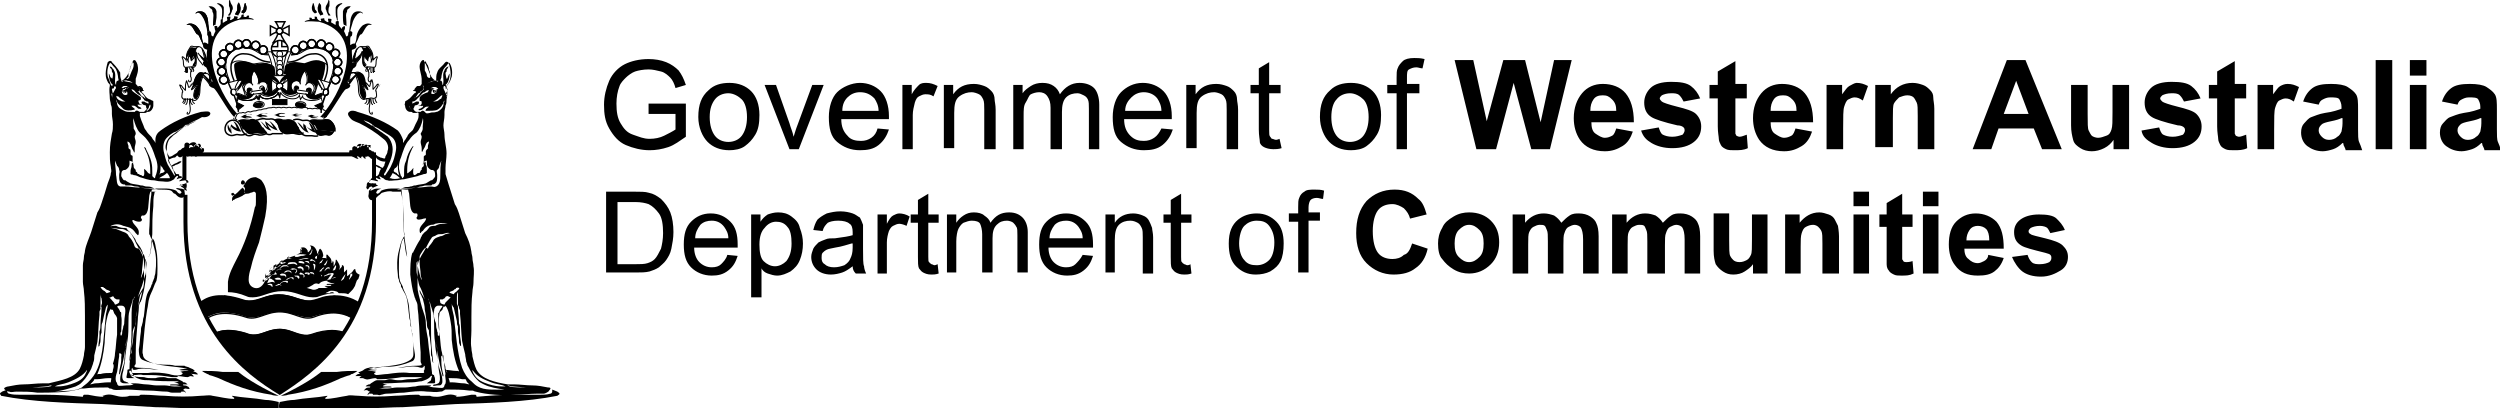 <svg xmlns="http://www.w3.org/2000/svg" viewBox="0 0 241.3 39.4">
  <path d="M62.6 11v-1h3.6v3.2c-.6.4-1.1.8-1.7 1s-1.2.3-1.8.3c-.8 0-1.6-.2-2.3-.5s-1.2-.9-1.6-1.6-.5-1.4-.5-2.3c0-.8.2-1.6.5-2.3s.9-1.3 1.5-1.6 1.4-.5 2.3-.5c.6 0 1.2.1 1.7.3s.9.5 1.2.8c.3.4.5.8.7 1.4l-1 .3c-.1-.4-.3-.8-.5-1s-.5-.5-.9-.6-.8-.2-1.2-.2c-.5 0-1 .1-1.3.2s-.7.4-.9.6-.5.5-.6.8c-.2.5-.3 1.1-.3 1.7 0 .8.1 1.4.4 1.9s.6.9 1.2 1.1 1 .4 1.6.4c.5 0 1-.1 1.4-.3s.8-.4 1.1-.6V11h-2.6zM67.4 11.3c0-1.2.3-2 1-2.6.5-.5 1.2-.7 2-.7.9 0 1.6.3 2.1.8s.8 1.3.8 2.3c0 .8-.1 1.4-.4 1.9s-.6.8-1 1.1-1 .4-1.5.4c-.9 0-1.6-.3-2.1-.8s-.9-1.4-.9-2.4zm1.1 0c0 .8.2 1.4.5 1.8s.8.6 1.3.6 1-.2 1.3-.6.5-1 .5-1.8-.2-1.4-.5-1.7-.8-.6-1.3-.6-1 .2-1.3.6-.5.9-.5 1.7zM76.2 14.4l-2.4-6.2h1.1l1.3 3.7c.1.4.3.8.4 1.3.1-.3.2-.7.4-1.2l1.4-3.8h1.1l-2.4 6.2h-.9zM84.7 12.4l1.1.1c-.2.6-.5 1.1-1 1.5s-1.1.5-1.8.5c-.9 0-1.6-.3-2.2-.8s-.8-1.3-.8-2.4c0-1 .3-1.9.8-2.4S82.2 8 83 8c.8 0 1.5.3 2 .8s.8 1.4.8 2.4v.3h-4.6c0 .7.2 1.2.6 1.6.3.4.8.5 1.3.5.4 0 .7-.1 1-.3s.5-.5.6-.9zm-3.4-1.7h3.5c0-.5-.2-.9-.4-1.2-.4-.4-.8-.6-1.4-.6-.5 0-.9.2-1.2.5s-.5.7-.5 1.3zM87.1 14.4V8.2h.9v.9c.2-.4.5-.7.7-.9s.5-.2.7-.2c.4 0 .7.1 1.1.3l-.4 1c-.3-.2-.5-.2-.8-.2-.2 0-.4.1-.6.2s-.3.3-.4.6c-.1.4-.2.8-.2 1.2v3.3h-1zM91.1 14.4V8.2h.9v.9c.5-.7 1.1-1 2-1 .4 0 .7.1 1 .2s.5.3.7.5.3.5.3.8c0 .2.1.5.1 1v3.8H95v-3.8c0-.4 0-.8-.1-1s-.2-.4-.4-.5-.5-.2-.7-.2c-.4 0-.8.1-1.2.4s-.5.8-.5 1.6v3.4h-1zM97.8 14.4V8.2h.9V9c.2-.3.5-.5.8-.7s.7-.3 1.1-.3c.5 0 .8.1 1.1.3s.5.5.6.8c.5-.7 1.1-1.1 1.9-1.1.6 0 1.1.2 1.4.5s.5.9.5 1.6v4.3h-1v-3.9c0-.4 0-.7-.1-.9s-.2-.3-.4-.4-.4-.2-.6-.2c-.4 0-.8.1-1.1.4s-.4.8-.4 1.4v3.6h-1.1v-4c0-.5-.1-.8-.3-1.1s-.5-.4-.8-.4c-.3 0-.6.1-.8.2s-.3.5-.5.8-.2.7-.2 1.3v3.2h-1zM112.1 12.4l1.1.1c-.2.6-.5 1.1-1 1.5s-1.1.5-1.8.5c-.9 0-1.6-.3-2.2-.8s-.8-1.3-.8-2.4c0-1 .3-1.9.8-2.4s1.2-.9 2.1-.9c.8 0 1.5.3 2 .8s.8 1.4.8 2.4v.3h-4.6c0 .7.2 1.2.6 1.6s.8.5 1.3.5c.4 0 .7-.1 1-.3s.5-.5.7-.9zm-3.5-1.7h3.5c0-.5-.2-.9-.4-1.2-.3-.4-.8-.6-1.3-.6s-.9.2-1.2.5-.6.7-.6 1.3zM114.5 14.4V8.2h.9v.9c.5-.7 1.1-1 2-1 .4 0 .7.1 1 .2s.5.3.7.5.3.5.3.8c0 .2.1.5.1 1v3.8h-1.1v-3.8c0-.4 0-.8-.1-1s-.2-.4-.4-.5-.5-.2-.7-.2c-.4 0-.8.1-1.2.4s-.5.8-.5 1.6v3.4h-1zM123.5 13.4l.2.9c-.3.1-.6.1-.8.1-.4 0-.7-.1-.9-.2-.2-.1-.4-.3-.4-.5s-.1-.6-.1-1.2V9h-.8v-.8h.8V6.6l1-.6v2.2h1.1V9h-1.1v3.6c0 .3 0 .5.1.6s.1.2.2.2.2.1.4.1c-.1 0 .1 0 .3-.1zM127.4 11.3c0-1.2.3-2 1-2.6.5-.5 1.2-.7 2-.7.9 0 1.6.3 2.1.8s.8 1.3.8 2.3c0 .8-.1 1.4-.4 1.9s-.6.8-1 1.1-1 .4-1.5.4c-.9 0-1.6-.3-2.1-.8s-.9-1.4-.9-2.4zm1.1 0c0 .8.2 1.4.5 1.8.3.4.8.6 1.3.6s1-.2 1.3-.6.5-1 .5-1.8-.2-1.4-.5-1.7-.8-.6-1.3-.6-1 .2-1.3.6c-.3.3-.5.9-.5 1.7zM134.8 14.4V9h-.9v-.8h.9v-.7c0-.4 0-.7.1-.9.1-.3.3-.5.5-.7s.6-.3 1.1-.3c.3 0 .6 0 1 .1l-.2.9c-.2 0-.4-.1-.6-.1-.3 0-.5.1-.7.2s-.2.4-.2.8v.6h1.2V9h-1.2v5.4h-1zM142.5 14.4l-2.1-8.6h1.8l1.3 5.9 1.6-5.9h2.1l1.5 6 1.3-6h1.7l-2.1 8.6h-1.8L146.1 8l-1.7 6.4h-1.9zM156 12.4l1.6.3c-.2.6-.5 1.1-1 1.4s-1 .5-1.7.5c-1.1 0-1.9-.4-2.4-1.1-.4-.6-.6-1.3-.6-2.1 0-1 .3-1.8.8-2.4.5-.6 1.2-.9 2-.9.9 0 1.7.3 2.2.9s.8 1.5.8 2.8h-4.1c0 .5.1.9.4 1.1s.6.4.9.4c.3 0 .5-.1.7-.2s.3-.4.4-.7zm0-1.7c0-.5-.1-.8-.4-1.1s-.5-.4-.9-.4-.7.1-.9.4-.3.6-.3 1.1h2.5zM158.4 12.6l1.7-.3c.1.3.2.6.4.7s.5.2.9.2.7-.1 1-.2c.1-.1.2-.3.2-.4 0-.1 0-.2-.1-.3-.1-.1-.3-.2-.6-.2-1.3-.3-2.2-.6-2.5-.8-.5-.3-.7-.8-.7-1.4 0-.5.2-1 .6-1.4s1.1-.6 2-.6c.9 0 1.5.1 1.9.4s.7.7.9 1.2l-1.6.3c-.1-.2-.2-.4-.4-.6s-.5-.2-.8-.2c-.4 0-.7.1-.9.2-.1.1-.2.2-.2.3 0 .1.1.2.2.3.1.1.7.3 1.5.5s1.5.4 1.8.7c.3.3.5.7.5 1.2 0 .6-.2 1.1-.7 1.5s-1.2.6-2.1.6c-.8 0-1.5-.2-2-.5s-.8-.6-1-1.2zM168.6 8.2v1.3h-1.1v3.4l.1.2s.2.1.3.1c.2 0 .4-.1.7-.2l.1 1.3c-.4.2-.8.2-1.3.2-.3 0-.6 0-.8-.1s-.4-.2-.5-.4-.2-.4-.2-.6c0-.2-.1-.6-.1-1.2V9.5h-.8V8.2h.8V6.9l1.7-1v2.2h1.1zM173.3 12.4l1.6.3c-.2.6-.5 1.1-1 1.4s-1 .5-1.7.5c-1.1 0-1.9-.4-2.4-1.1-.4-.6-.6-1.3-.6-2.1 0-1 .3-1.8.8-2.4s1.2-.9 2-.9c.9 0 1.7.3 2.2.9s.8 1.5.8 2.8h-4.1c0 .5.1.9.4 1.1s.6.4.9.4c.3 0 .5-.1.7-.2s.3-.4.4-.7zm.1-1.7c0-.5-.1-.8-.4-1.1s-.5-.4-.9-.4-.7.1-.9.4-.3.6-.3 1.1h2.5zM177.9 14.4h-1.6V8.2h1.5v.9c.3-.4.5-.7.7-.8s.5-.3.7-.3c.4 0 .7.1 1.1.3l-.5 1.4c-.3-.2-.5-.3-.8-.3-.2 0-.4.1-.6.2s-.3.4-.4.7-.1 1-.1 2.1v2zM186.7 14.4h-1.6v-3.2c0-.7 0-1.1-.1-1.3s-.2-.4-.3-.5-.3-.2-.6-.2-.5.1-.8.2c-.2.2-.4.4-.5.6s-.1.7-.1 1.4v2.8H181v-6h1.5v.9c.5-.7 1.2-1.1 2.1-1.1.4 0 .7.1 1 .2s.5.3.7.5.3.4.3.7.1.6.1 1.1v3.9zM199 14.4h-1.9l-.8-2h-3.4l-.7 2h-1.8l3.3-8.6h1.8l3.5 8.6zm-3.2-3.4l-1.2-3.2-1.2 3.2h2.4zM204 14.4v-.9c-.2.3-.5.6-.9.8s-.8.3-1.2.3c-.4 0-.8-.1-1.1-.3s-.6-.4-.7-.8-.2-.8-.2-1.4V8.2h1.6V11c0 .9 0 1.4.1 1.6s.2.4.3.5.4.2.6.2c.3 0 .5-.1.8-.2s.4-.3.5-.6.1-.8.1-1.7V8.2h1.6v6.2H204zM206.7 12.6l1.7-.3c.1.3.2.6.4.7s.5.2.9.2.7-.1 1-.2c.1-.1.2-.3.2-.4 0-.1 0-.2-.1-.3-.1-.1-.3-.2-.6-.2-1.3-.3-2.2-.6-2.5-.8-.5-.3-.7-.8-.7-1.4 0-.5.2-1 .6-1.4s1.1-.6 2-.6c.9 0 1.5.1 1.9.4s.7.7.9 1.2l-1.6.3c-.1-.2-.2-.4-.4-.6s-.5-.2-.8-.2c-.4 0-.7.1-.9.2-.1.1-.2.2-.2.3 0 .1.1.2.2.3.1.1.7.3 1.5.5s1.5.4 1.8.7c.3.3.5.7.5 1.2 0 .6-.2 1.1-.7 1.5s-1.2.6-2.1.6c-.8 0-1.5-.2-2-.5s-.9-.6-1-1.2zM216.8 8.2v1.3h-1.1v3.4l.1.2s.2.1.3.1c.2 0 .4-.1.7-.2l.1 1.3c-.4.2-.8.2-1.3.2-.3 0-.6 0-.8-.1s-.4-.2-.5-.4-.2-.4-.2-.6c0-.2-.1-.6-.1-1.2V9.5h-.8V8.2h.8V6.9l1.7-1v2.2h1.1zM219.5 14.4h-1.6V8.2h1.5v.9c.3-.4.5-.7.7-.8s.4-.2.7-.2c.4 0 .7.1 1.1.3l-.5 1.4c-.3-.2-.5-.3-.8-.3-.2 0-.4.1-.6.2-.2.1-.3.4-.4.7s-.1 1-.1 2.1v1.9zM223.8 10.1l-1.5-.3c.2-.6.5-1 .9-1.3s1-.4 1.8-.4c.7 0 1.3.1 1.6.3s.6.4.8.7.2.8.2 1.5v1.9c0 .5 0 1 .1 1.2s.2.5.3.8h-1.6c0-.1-.1-.3-.2-.5 0-.1 0-.2-.1-.2-.3.3-.6.5-.9.6s-.7.2-1 .2c-.6 0-1.1-.2-1.5-.5s-.6-.8-.6-1.3c0-.4.1-.7.3-.9s.4-.5.7-.6.7-.3 1.3-.4c.8-.1 1.3-.3 1.6-.4v-.2c0-.3-.1-.5-.2-.7s-.5-.2-.9-.2c-.3 0-.5.1-.7.2s-.3.2-.4.5zm2.2 1.3c-.2.1-.5.2-1 .3s-.8.2-.9.3c-.2.2-.3.3-.3.6 0 .2.1.4.3.6s.4.3.7.3c.3 0 .6-.1.8-.3.2-.1.3-.3.4-.5 0-.1.1-.4.1-.8v-.5zM229.3 14.4V5.8h1.6v8.6h-1.6zM232.6 7.3V5.8h1.6v1.5h-1.6zm0 7.1V8.2h1.6v6.2h-1.6zM237.2 10.1l-1.5-.3c.2-.6.5-1 .9-1.3s1-.4 1.8-.4c.7 0 1.3.1 1.6.3s.6.4.8.7.2.8.2 1.5v1.9c0 .5 0 1 .1 1.2s.2.5.3.8h-1.6c0-.1-.1-.3-.2-.5 0-.1 0-.2-.1-.2-.3.3-.6.5-.9.6s-.7.2-1 .2c-.6 0-1.1-.2-1.5-.5s-.6-.8-.6-1.3c0-.4.1-.7.3-.9s.4-.5.7-.6.7-.3 1.3-.4c.8-.1 1.3-.3 1.6-.4v-.2c0-.3-.1-.5-.2-.7s-.5-.2-.9-.2c-.3 0-.5.1-.7.2s-.3.2-.4.5zm2.2 1.3c-.2.1-.5.2-1 .3s-.8.2-.9.3c-.2.2-.3.3-.3.6 0 .2.1.4.3.6s.4.3.7.3c.3 0 .6-.1.8-.3.2-.1.3-.3.4-.5 0-.1.1-.4.1-.8v-.5zM58.5 26.4v-7.9h2.7c.6 0 1.1 0 1.4.1.5.1.8.3 1.2.6.4.4.7.8.9 1.3.2.5.3 1.2.3 1.9 0 .6-.1 1.1-.2 1.6s-.3.8-.5 1.1c-.2.3-.5.5-.7.7-.3.2-.6.3-.9.4-.4.1-.8.1-1.3.1h-2.9zm1.1-.9h1.7c.5 0 .9 0 1.2-.1.3-.1.5-.2.7-.4.2-.2.4-.6.6-1 .1-.4.2-.9.2-1.5 0-.8-.1-1.5-.4-1.9-.3-.4-.6-.7-1-.9-.3-.1-.7-.2-1.3-.2h-1.7v6zM70.2 24.6l1 .1c-.2.6-.4 1-.9 1.4s-1 .5-1.6.5c-.8 0-1.5-.3-2-.8s-.7-1.2-.7-2.2c0-1 .2-1.7.7-2.2s1.1-.8 1.9-.8c.8 0 1.4.3 1.9.8s.7 1.2.7 2.2v.3H67c0 .6.2 1.1.5 1.4s.7.5 1.2.5c.4 0 .7-.1.9-.3s.5-.5.6-.9zM67.1 23h3.2c0-.5-.2-.8-.4-1.1-.3-.4-.7-.6-1.2-.6-.4 0-.8.1-1.1.4-.3.4-.5.8-.5 1.3zM72.5 28.6v-7.9h.9v.7c.2-.3.4-.5.7-.7.3-.1.6-.2 1-.2.5 0 .9.1 1.3.4s.7.6.8 1.1c.2.5.3 1 .3 1.5 0 .6-.1 1.1-.3 1.6-.2.5-.5.8-.9 1.1-.4.2-.8.4-1.3.4-.3 0-.6-.1-.9-.2-.3-.1-.5-.3-.6-.5v2.8h-1zm.8-5c0 .7.1 1.3.4 1.6s.7.5 1.1.5c.4 0 .8-.2 1.1-.5.3-.4.5-.9.5-1.7 0-.7-.1-1.3-.4-1.6-.3-.4-.7-.5-1.1-.5-.4 0-.8.2-1.1.6-.3.3-.5.8-.5 1.6zM82.3 25.7c-.4.3-.7.5-1 .6-.3.1-.7.2-1.1.2-.6 0-1.1-.2-1.4-.5-.3-.3-.5-.7-.5-1.2 0-.3.1-.5.2-.8.1-.2.3-.4.5-.6.2-.1.4-.2.7-.3.2-.1.5-.1.9-.1.8-.1 1.4-.2 1.7-.3v-.3c0-.4-.1-.7-.3-.8-.2-.2-.6-.3-1.1-.3-.5 0-.8.1-1 .2-.2.2-.4.4-.5.8l-.9-.1c.1-.4.2-.7.4-1 .2-.2.5-.4.9-.6.4-.1.8-.2 1.3-.2s.9.1 1.2.2.5.3.7.4c.1.2.2.4.3.7V24c0 .9 0 1.5.1 1.7 0 .2.1.5.2.7h-1c-.2-.2-.3-.4-.3-.7zm-.1-2.2c-.4.1-.9.3-1.6.4-.4.1-.6.1-.8.2s-.3.2-.4.3c-.1.1-.1.3-.1.5 0 .3.1.5.3.6.2.2.5.3.9.3s.7-.1 1-.2c.3-.2.5-.4.6-.7.1-.2.2-.5.2-1v-.4zM84.7 26.4v-5.7h.9v.9c.2-.4.4-.7.6-.8.2-.1.4-.2.6-.2.3 0 .7.1 1 .3l-.3.9c-.2-.1-.5-.2-.7-.2-.2 0-.4.1-.6.2-.2.1-.3.3-.4.5-.1.3-.2.7-.2 1.1v3h-.9zM90.5 25.5l.1.9c-.3.1-.5.1-.7.1-.4 0-.6-.1-.8-.2s-.3-.3-.4-.4c-.1-.2-.1-.6-.1-1.1v-3.3h-.7v-.8h.7v-1.4l1-.6v2h1v.8h-1v3.3c0 .3 0 .5.1.5 0 .1.1.1.2.2.1 0 .2.1.3.1 0 0 .1 0 .3-.1zM91.4 26.4v-5.7h.9v.8c.2-.3.4-.5.7-.7.3-.2.6-.3 1-.3s.8.1 1 .3c.3.2.5.4.6.7.5-.7 1-1 1.8-1 .6 0 1 .2 1.3.5.3.3.5.8.5 1.4v3.9h-1v-3.6c0-.4 0-.7-.1-.8-.1-.2-.2-.3-.3-.4s-.4-.2-.6-.2c-.4 0-.7.1-1 .4-.3.3-.4.7-.4 1.3v3.3h-1v-3.7c0-.4-.1-.8-.2-1s-.4-.3-.8-.3c-.3 0-.5.1-.8.2-.2.1-.4.4-.5.6s-.2.7-.2 1.2v3h-.9zM104.5 24.6l1 .1c-.2.6-.4 1-.9 1.4s-1 .5-1.6.5c-.8 0-1.5-.3-2-.8s-.7-1.2-.7-2.2c0-1 .2-1.7.7-2.2s1.1-.8 1.9-.8c.8 0 1.4.3 1.9.8s.7 1.2.7 2.2v.3h-4.3c0 .6.2 1.1.5 1.4s.7.5 1.2.5c.4 0 .7-.1.9-.3s.5-.5.7-.9zm-3.2-1.6h3.2c0-.5-.2-.8-.4-1.1-.3-.4-.7-.6-1.2-.6-.4 0-.8.1-1.1.4-.3.4-.5.8-.5 1.3zM106.7 26.4v-5.7h.9v.8c.4-.6 1-.9 1.8-.9.3 0 .7.1.9.2.3.1.5.3.6.5s.2.4.3.7c0 .2.1.5.1.9v3.5h-1v-3.5c0-.4 0-.7-.1-.9-.1-.2-.2-.4-.4-.5-.2-.1-.4-.2-.7-.2-.4 0-.8.1-1.1.4-.3.3-.4.8-.4 1.5v3.1h-.9zM114.9 25.5l.1.9c-.3.1-.5.1-.7.1-.4 0-.6-.1-.8-.2s-.3-.3-.4-.4c-.1-.2-.1-.6-.1-1.1v-3.3h-.7v-.8h.7v-1.4l1-.6v2h1v.8h-1v3.3c0 .3 0 .5.1.5 0 .1.1.1.2.2.1 0 .2.1.3.1 0 0 .2 0 .3-.1zM118.6 23.5c0-1.1.3-1.8.9-2.3.5-.4 1.1-.6 1.8-.6.8 0 1.4.3 1.9.8s.7 1.2.7 2.1c0 .7-.1 1.3-.3 1.7-.2.4-.5.7-1 1-.4.2-.9.3-1.4.3-.8 0-1.4-.3-1.9-.8s-.7-1.2-.7-2.2zm1 0c0 .7.2 1.3.5 1.6.3.4.7.5 1.2.5s.9-.2 1.2-.5.5-.9.5-1.7c0-.7-.2-1.2-.5-1.6-.3-.4-.7-.5-1.2-.5s-.9.2-1.2.5-.5 1-.5 1.7zM125.3 26.4v-5h-.9v-.8h.9V20c0-.4 0-.7.1-.9.1-.3.3-.5.5-.6.2-.2.6-.2 1-.2.3 0 .6 0 .9.1l-.1.8c-.2 0-.4-.1-.6-.1-.3 0-.5.1-.6.2-.1.1-.2.4-.2.7v.5h1.1v.8h-1.1v5h-1zM136.3 23.5l1.5.5c-.2.9-.6 1.5-1.2 1.9-.5.4-1.2.6-2.1.6-1 0-1.9-.4-2.6-1.1-.7-.7-1-1.7-1-2.9 0-1.3.3-2.3 1-3.1.7-.7 1.6-1.1 2.7-1.1 1 0 1.7.3 2.3.9.4.3.6.8.8 1.5l-1.6.4c-.1-.4-.3-.7-.6-1-.3-.2-.7-.4-1.1-.4-.6 0-1.1.2-1.4.6s-.5 1.1-.5 2c0 1 .2 1.7.5 2.1s.8.6 1.4.6c.4 0 .8-.1 1.1-.4.4-.1.6-.5.8-1.1zM138.8 23.5c0-.5.1-1 .4-1.5.2-.5.6-.8 1.1-1.1s1-.4 1.5-.4c.9 0 1.6.3 2.1.8.6.6.8 1.3.8 2.1 0 .9-.3 1.6-.8 2.1-.6.6-1.3.9-2.1.9-.5 0-1-.1-1.5-.4s-.8-.6-1.1-1c-.3-.3-.4-.9-.4-1.5zm1.6 0c0 .6.1 1 .4 1.3.3.3.6.5 1 .5s.7-.2 1-.5.4-.7.4-1.3c0-.6-.1-1-.4-1.3s-.6-.5-1-.5-.7.2-1 .5c-.3.3-.4.8-.4 1.3zM145.8 20.7h1.4v.8c.5-.6 1.1-.9 1.8-.9.4 0 .7.1 1 .2.3.2.5.4.7.7.3-.3.5-.5.8-.7.3-.2.6-.2.9-.2.4 0 .8.1 1.1.3.3.2.5.4.6.7.1.2.2.6.2 1.2v3.6h-1.5v-3.3c0-.6-.1-.9-.2-1.1-.1-.2-.4-.3-.6-.3-.2 0-.4.1-.6.2-.2.1-.3.3-.4.6-.1.2-.1.6-.1 1.2v2.7h-1.5v-3.1c0-.6 0-.9-.1-1.1-.1-.2-.1-.3-.2-.4-.1-.1-.3-.1-.5-.1s-.4.1-.6.2-.3.3-.4.5c-.1.2-.1.6-.1 1.2v2.8H146v-5.7zM155.6 20.7h1.4v.8c.5-.6 1.1-.9 1.8-.9.4 0 .7.1 1 .2.3.2.5.4.7.7.3-.3.5-.5.8-.7.3-.2.6-.2.9-.2.4 0 .8.1 1.1.3.3.2.5.4.6.7.1.2.2.6.2 1.2v3.6h-1.5v-3.3c0-.6-.1-.9-.2-1.1-.1-.2-.4-.3-.6-.3-.2 0-.4.1-.6.2-.2.1-.3.3-.4.6-.1.2-.1.6-.1 1.2v2.7H159v-3.1c0-.6 0-.9-.1-1.1-.1-.2-.1-.3-.2-.4-.1-.1-.3-.1-.5-.1s-.4.1-.6.2-.3.3-.4.5c-.1.2-.1.6-.1 1.2v2.8h-1.5v-5.7zM169.2 26.4v-.9c-.2.3-.5.5-.8.7-.3.2-.7.3-1.1.3-.4 0-.7-.1-1-.3s-.5-.4-.7-.7c-.1-.3-.2-.7-.2-1.3v-3.6h1.5v2.6c0 .8 0 1.3.1 1.5.1.2.2.3.3.4.1.1.3.2.6.2s.5-.1.7-.2c.2-.1.3-.3.4-.5.1-.2.1-.7.1-1.5v-2.4h1.5v5.7h-1.4zM177.4 26.4h-1.5v-2.9c0-.6 0-1-.1-1.2-.1-.2-.2-.3-.3-.4-.1-.1-.3-.2-.5-.2-.3 0-.5.1-.7.2-.2.1-.3.3-.4.6s-.1.7-.1 1.3v2.6h-1.5v-5.7h1.4v.8c.5-.6 1.1-1 1.9-1 .3 0 .6.1.9.2.3.1.5.3.6.5l.3.6s.1.6.1 1v3.6zM178.9 19.9v-1.4h1.5v1.4h-1.5zm0 6.5v-5.7h1.5v5.7h-1.5zM185.6 19.9v-1.4h1.5v1.4h-1.5zm0 6.5v-5.7h1.5v5.7h-1.5zM184.6 20.7v1.2h-1V25c0 .1.1.1.1.2.1.1.2.1.3.1.1 0 .3 0 .6-.1l.1 1.2c-.4.2-.7.2-1.2.2-.3 0-.5 0-.7-.1-.2-.1-.4-.2-.5-.4-.1-.1-.2-.3-.2-.6v-3.6h-.7v-1.2h.7v-1.1l1.5-.9v2h1z"/>
  <g>
    <path d="M.7 37.8s-.1 0 0 0c0 .1.1.2.2.2H.8h.1c.3.1.7.1 1 .1h2.5c1.2 0 2.5.1 3.6.2 0-.1 0-.1.1-.2h.4c.5.1 1 .2 1.5.2l-.1-.1c.1 0 .3-.1.4-.1.5-.1 1 .2 1.5.2.2 0 .5 0 .7-.1H13.4c.1 0 .1-.1.2-.1h.3c.7 0 1.4.1 2 .1 1.2.1 2.4.1 3.5 0 .4 0 .8-.1 1.1 0 .7.1 1.4.3 2.1.3v-.1c-.1-.1-.2-.1-.2-.2 1.1.2 2.1.2 3.2.4.4 0 .9.1 1.3.2v.6h-3.2c-1.8 0-3.4.1-5.3 0-1.2 0-2.3-.1-3.4-.1L9.9 39c-3.3-.1-6.8-.2-9.8-.8 0-.1-.1-.1-.1-.2s.1-.1.2-.2c.2-.1.3-.1.5-.2v.2M20 36.1c-.2-.1-.4-.2-.5-.3.7 0 1.3 0 2 .1H23c.5.4 1.6 1.2 3.9 2.3 0 0-.5 0-.7-.1-2-.3-3.6-.9-5.1-1.6-.3-.1-.5-.2-.9-.3-.1-.1-.2-.1-.2-.1"/>
    <path d="M53.3 37.8c0 .1-.1.2-.2.2h0c-.3.1-.7.1-1 .1h-2.5c-1.2 0-2.5.1-3.6.2 0-.1 0-.1-.1-.2h-.4c-.5.1-1 .2-1.5.2l.1-.1c-.1 0-.3-.1-.4-.1-.5-.1-1 .2-1.5.2-.2 0-.5 0-.7-.1H40.6c-.1 0-.1-.1-.2-.1h-.3c-.7 0-1.4.1-2 .1-1.2.1-2.4.1-3.5 0-.4 0-.8-.1-1.1 0-.7.1-1.4.3-2.1.3v-.1c.1-.1.2-.1.2-.2-1.1.2-2.1.2-3.2.4-.4 0-.9.1-1.4.2-.1.3-.1.6 0 .6h3.2c1.8 0 3.4.1 5.3 0 1.2 0 2.3-.1 3.4-.1L44 39c3.3-.1 6.8-.2 9.8-.8.1-.1.2-.1.2-.2s-.1-.1-.2-.2c-.2-.1-.3-.1-.5-.2v.2M34 36.1c.2-.1.4-.2.5-.3-.7 0-1.3 0-2 .1H31c-.5.4-1.6 1.2-3.9 2.3 0 0 .5 0 .7-.1 2-.3 3.6-.9 5.1-1.6.3-.1.5-.2.9-.3.1-.1.1-.1.2-.1"/>
    <path d="M23.5 17.7c-.1.1-.2 0-.2 0s.1-.1.2 0c0-.1 0-.1 0 0" fill-rule="evenodd" clip-rule="evenodd"/>
    <path d="M34.3 26s0-.1 0 0c-.1-.1-.2.1-.2.1-.1.2-.3.3-.5.5 0 0 0 .1-.1 0v-.2-.2-.2l-.1.1-.1.1-.1.1v-.1-.4c0-.1-.1-.2-.1-.2H33v.1c0 .1-.2.2-.2.3-.1.1 0-.1 0-.2 0-.3-.2-.5-.3-.7-.1-.1-.1 0-.1.1s-.1.4-.2.5c0 0 0 .1 0 0v-.2-.2s-.1-.2-.1-.1v.1l-.1.1v-.1c0-.3-.1-.4-.3-.6 0 0-.1-.2-.2-.1v.4c0-.1-.1-.1-.2-.1h-.2l.1-.2c0-.2-.1-.5-.2-.6l-.1-.1-.1.1c0 .1-.1.2-.1.3l-.1.1v-.2c-.1-.3-.3-.6-.6-.6h-.1l.1.1c.1.2-.1.4-.2.5 0 0-.1.1-.1 0v-.1c-.1-.2-.3-.4-.6-.3H29s.1 0 .1.1c.1.1-.1.4-.1.4l-.6.3c-.7.2-1.2.5-1.7.9-.4.4-.8.9-1.1 1.5-.2.4-.5.8-1 .7-.4-.1-.6-.4-.6-.8s.1-.8.2-1.1c.2-.9.5-1.7.8-2.5.2-.8.5-2 .6-2.5.4-2.2 0-3-.3-3.4-.1-.2-.4-.3-.6-.4-.6 0-.9.3-1.1.7 0 0-.1.1-.1.2l.1.1c.1.1 0 .2 0 .4l.1.2-.1-.1c0-.1 0-.3-.1-.4l-.1-.1s0 .1-.1.1l-.4.4c-.2.2-.5.3-.5.6v.2s.1 0 .1-.1c.1 0 .1 0 .2-.1.3-.1.5-.2.7-.3.1-.1.3-.2.4-.2.1 0 .2 0 .4-.1.1 0 .3-.1.3-.1.1 0 .2.1.2.2v.8c0 .2 0 .4-.1.5-.4 1.9-1 3.6-1.8 5.1-.3.6-.7 1.3-.8 2.1v1c.5 0 1.1.1 1.8.4.2.1.4.1.6.1.9 0 1.6-.6 2.9-.6 1.2 0 2 .6 2.9.6.2 0 .4 0 .6-.1.6-.2 1.1-.3 1.5-.3-.1 0-.1-.1-.2-.1s-.2 0-.3.1h-.4c.1 0 .1-.1.2-.1s.1-.1.2-.1c.2-.1.7 0 .8.1l.1.1h.2c.3 0 .5 0 .7.1l.3-.3c.1-.1.2-.2.3-.4.1-.1.1-.3.2-.5 0-.1.1-.2.2-.3 0-.1.1-.2.1-.4-.3-.1-.4-.3-.4-.5m-11.9-7.1l-.1-.2.2-.1.2.2c-.1 0-.3.1-.3.1zm1.1-1.1c-.3.1-.3-.3-.1-.4.3 0 .3.4.1.4zm8.2 8h.1v.2l-.1-.1c-.1 0-.2.1-.3.2l-.1.1.1-.2c.1-.1.1-.2.3-.2zm-.3-.4c.1-.1.1-.2.2-.3 0 .2-.1.4-.2.5h-.1c-.1 0 .1-.2.1-.2zm-.1.4s-.1.2-.2.2l-.1.2h-.2l.1-.1.1-.1c.1-.1.2-.2.3-.2zm-.3.9v-.1c0-.1-.1-.1-.2-.1h-.1.1c.1 0 .2 0 .3.1 0-.1 0 0-.1.1zm-.1-1.4l.3-.3c0 .1-.1.2-.1.2 0 .1-.1.2-.2.2-.1.1-.1 0 0-.1-.1.1-.1.1 0 0zm-.3-.6c.1 0 .1-.1.2-.2v-.1s-.1.3-.2.3c0 .2 0 .3-.1.3l-.1-.1c0-.1.1-.2.2-.2zm-.3 1.8s-.1-.1-.2-.1H30l-.1-.1c.1-.1.4 0 .4.1.1.1-.1.2-.1.3 0-.1.1-.1.1-.2zm-.1-1s-.1 0 0 0c0-.1.1 0 .2 0 .1.1 0 .5-.1.6V26c0-.3 0-.4-.1-.5zm.2-.3s.1.2 0 .1-.2-.2-.4-.1l-.1-.1.2-.1c.1.1.2.1.3.2zm-.6.9c0-.2 0-.4-.2-.4h-.1v-.1h.1c.3 0 .3.2.2.5 0-.1 0 0 0 0zm0-.7c-.1-.1-.3-.1-.4-.2H29.7c.1 0 .2.1.1.2.1 0 .1.1.1.1l-.1-.1zm-.7 0c-.1 0-.2 0-.3-.1-.1 0 0 0 .1-.1.2 0 .4 0 .5.2l.1.1-.1-.1c-.1.1-.2 0-.3 0zm.2.6c0 .1 0 .2-.1.1 0-.1-.1-.2-.2-.2h-.2l-.1-.1s.2-.1.3-.1c.2.1.3.1.3.3zm.6-1.5c.1-.1.2-.3.2-.4V24s.1.2 0 .3c0 .1-.1.3-.2.3 0 0-.1 0 0-.1-.1.1 0 0 0 0zm-.1.4c-.1.1-.3.1-.4.1-.2 0-.3.1-.6.1.2-.1.6-.2 1-.2zm-.8-.6v-.2-.1s.1.1.1.2v.2H29c-.1 0 0-.1 0-.1zm-.6.4c.3-.2.8-.2 1.2-.1-.1 0-.3.1-.4.1h-.1c-.1 0-.3.1-.4.1h-.2c0-.1-.2-.1-.1-.1-.1 0 .2-.1 0 0zm-.7.2l.2-.2c.1 0-.2.1 0 .2 0 0 .2.1.3.1h-.1c-.1 0-.2 0-.4-.1 0 .1 0 .1 0 0zm-.7.4s.2-.2.3-.2c0 0-.1.1-.1.2s.3 0 .3 0h.1l-.1.1c-.1 0-.3.1-.4.1 0-.2-.2-.1-.1-.2-.1.1 0 0 0 0zm-.6.4s0-.1.1-.1c0 0 .1-.1.2-.1 0 0-.2.3 0 .3.1 0 .2-.1.3-.2.1 0 .2-.1.1 0s-.3.2-.5.3h-.2v-.2zm-.4.5c0-.1.1-.3.2-.4 0 0 0 .1-.1.1 0 .1-.1.2 0 .2l.3-.1c.1-.1.2-.1.3-.2-.1.2-.3.3-.6.4l-.2.1c.1 0 .1-.1.1-.1zm-.4.4c0-.1.1-.2.1-.3 0 .1-.1.3 0 .3h.1c.1-.1.2-.1.4-.2l-.1.1c-.1.1-.3.2-.4.3 0 0-.1.1-.1 0v-.2zm0 .5l-.2.1c-.1 0 0-.3 0-.3s0 .2.2.2c0-.1.1-.2.2-.2l.2-.1-.2.2c-.1.1-.2.1-.2.1zm.7.6s-.1 0 0 0c-.1 0-.1-.1-.1-.1-.1-.1-.3-.1-.4-.1.1-.1.4-.2.5 0v.2zm.2-.4s0-.1 0 0c-.2-.2-.5 0-.6 0-.1 0-.1.1-.1 0 .1-.3.3-.6.5-.8.1 0 .1 0 .2-.1 0 0 .1-.1.1-.2.1-.1.2-.2.3-.2.1 0 .1 0 .1-.1.1-.1.2-.3.4-.3h.3s.1-.1.1-.2c.1-.1.3-.1.4-.1.2 0 .3 0 .4.1 0 0 .1.1.1.2l-.2-.1c-.2-.1-.4 0-.6 0-.1 0-.2.1-.2.1l.2.2-.2-.1c-.2 0-.4 0-.5.1l-.2.1.2.1h-.1c-.2 0-.4.1-.5.2l-.1.1h.1l.1.1v.1h-.1c-.3 0-.5.1-.6.2-.1 0-.3.2-.1.2h.2c.1 0 .2.1.2.1.2.1.2.2.2.3zm1.9-1.3c-.1 0-.1.1-.3 0H28l.2-.1h.1c.3 0 .5.2.3.4l-.1.1v-.1c.2-.2.1-.3-.1-.3zm-.6.2c-.1 0-.2.1-.3.1h-.1c.1-.1.2-.2.4-.2s.4.1.3.3v0c0-.1-.1-.2-.3-.2zm-.2.6c0-.1-.1-.2-.2-.2h-.3l-.1-.1.2-.1c.3 0 .5.1.4.4zm-1.1.1s.2-.1.3-.1c.1 0 .2 0 .3.1 0 0 .1.2 0 .1h-.4s-.1 0-.2-.1c.1.1 0 0 0 0zm.7.7l-.2-.1c-.1 0-.3.1-.4.1-.1 0 .1-.1.1-.1.1 0 .1-.1.2-.1s.2.1.3.2zm.5-.3s-.1-.1-.2-.1c-.2 0-.4.1-.4.2H27l.1-.1c.1-.1.3-.2.5-.2.1 0 .2 0 .2.1 0 0 0 .1-.1.1zm.6-.3c-.1-.2-.3-.2-.4-.1-.1 0-.1.1-.2.1h-.1c.1-.1.3-.2.4-.2.3-.1.4 0 .3.2zm.5-.1s0-.1 0 0c-.1-.1-.1-.2-.2-.2h-.1l-.1-.1h.2c.2 0 .3 0 .3.2 0 0 0 .1-.1.1zm.5-.1v-.2c0-.1-.1-.1-.2-.1H29s-.1 0-.1-.1l.1-.1c.4.1.5.4.3.5zm.1-.4l.1-.1h.1c.1 0 .3 0 .3.1s0 .1-.1.1c0 0-.1.1-.1 0v-.1s-.2.1-.3 0c0 .1 0 0 0 0zm2.9.9s-.1.1-.2.1h-.5c-.1 0-.1.1 0 .1h.4l-.1.1h-.5c-.2 0 .1.1.1.1h.2c-.1 0-.2.1-.3.1h-.6c-.1 0-.1.1-.2.1-.2.1-.4.1-.6 0-.1 0-.3-.1-.4-.1.3-.1.4-.2.6-.3.1-.1.3-.2.5-.1h.1l.1-.1c.1-.1.4-.2.6-.2.3.2.6.3.8.2 0 0 0-.1 0 0zm-.1-.5c-.2.1-.3.2-.5.2l-.2.1.1-.1c.1-.1.2-.3.3-.4l.1-.1h-.2c-.2.1-.4.1-.5.2v-.1s.3-.1.4-.2h.1c.1 0 .3-.1.4 0v.1c-.1.1-.1.2-.2.3l-.1.1h.1c.1 0 .3-.1.4-.1 0-.1-.2 0-.2 0zm.2-.9c0 .1-.1.2-.2.2h-.1s.1-.1.1-.2c.1-.1.1-.2.2-.3.1.1 0 .3 0 .3zm.9.7c0 .1-.1.2-.1.3-.1.1-.2.2-.3.2.1-.2.3-.5.4-.6.1-.1 0 .1 0 .1zm.7 0c-.1.1-.2.3-.3.4v-.1s.1-.2.1-.3v-.1s.1-.1.2-.1v.2zm-1.6 1.9l-.2.1c-.5 0-1 .1-1.6.4h-.8c-.9 0-1.7-.6-2.9-.6S25 29 24 29c-.2 0-.4 0-.7-.1-.6-.2-1.2-.3-1.7-.4 0 .1 0 .1.1.2 0 .1.1.1.2.1.3 0 .6.2.9.2.3.1.6.1.9.1h.7c.2 0 .4 0 .5-.1.1 0 .3-.1.4-.1.3-.1.6-.2.8-.2.3-.1.6-.1.9-.1h.5c.3 0 .6.1.8.2.1 0 .2.1.4.1.4.1.9.2 1.4.1.6-.1 1.1-.1 1.6-.3.3-.1.5-.2.8-.2h-.2.1z" fill-rule="evenodd" clip-rule="evenodd"/>
    <path d="M19.2 29.2c.6-.4 1.6-1.2 4.3-.3.3.1.7.2 1.4 0 1.1-.4 1.9-.7 3.3-.3 1.5.5 1.6.5 2.8.1.2-.1 2.1-.6 3.7.5.1 0-.6 1.4-.7 1.5 0 .1-1.1-1-3.6-.2-.5.2-.8.2-1.9-.1-.7-.2-1.4-.5-2.7-.1-.4.1-1.4.6-2.3.2-.3-.1-1.2-.4-2.3-.3-.7.1-1.3.5-1.3.4 0 0-.4-.7-.4-.8l-.3-.6M20.8 32.1c.1 0 .8-.6 2.9 0 .1 0 .6.4 1.7 0 .9-.3 1.6-.6 2.9-.1.3.1 1.2.5 2 .2s2.2-.4 3-.1c0 0-2 3.3-6.2 5.8 0 0-3.8-2.2-5.9-5.3-.2-.2-.4-.5-.4-.5"/>
    <path d="M36.1 18.9v2.5c0 10.4-6 14.5-9.1 16.5-3.1-1.9-9.1-6.1-9.1-16.5v-2.6" fill="none" stroke="#000" stroke-width=".384"/>
    <path d="M35.9 18.1V18v-.3h.4v.2h-.1c-.1.1-.3.2-.3.2"/>
    <path d="M17.8 17.4v-2.3-.2h18.3V17.3" fill="none" stroke="#000" stroke-width=".384"/>
    <path d="M17.7 18l-.1-.1v-.1h.4v.4s-.1-.1-.2-.1l-.1-.1"/>
    <path d="M33.2 32.1c-.5-.2-1.5-.4-3.2.2-1 .4-1.8-.5-3-.5-1.3 0-1.9.8-3 .5-1.7-.6-2.7-.4-3.3-.1M34 30.7c-.5-.3-1.7-.9-3.7-.1-1.1.4-1.9-.5-3.3-.5s-2.2.9-3.3.5c-2.1-.7-3.3-.2-3.8.2" fill="none" stroke="#000" stroke-width=".125" stroke-miterlimit="5"/>
    <path d="M14.4 13.4" fill-rule="evenodd" clip-rule="evenodd"/>
    <path d="M10.5 7c0-.1 0-.1 0 0 0-.1 0-.1 0 0 .1 0 .1 0 0 0 .1 0 .1 0 0 0M15.8 18.1c-.1 0-.1 0 0 0-.1 0-.1 0 0 0-.1 0-.1 0 0 0-.1 0 0 0 0 0M15.6 35.8c-.1 0-.1 0 0 0-.1 0 0 0 0 0M17.4 35.9s.1 0 0 0c.1 0 .1 0 0 0 .1 0 .1 0 0 0 .1 0 0 0 0 0M17.3 35.7c.1 0 .1 0 0 0 .1 0 .1 0 0 0M14.3 29.9s0-.1 0 0c0-.1 0-.1 0 0 0-.1 0-.1 0 0M14.3 24.8s0-.1 0 0c0-.1 0-.1 0 0 .1-.1.1-.1 0 0 .1-.1.1 0 0 0M13.1 36.7c0-.1 0-.1 0 0 0-.1.1-.1 0 0 .1-.1.1-.1 0 0 .1 0 .1 0 0 0 .1 0 0 0 0 0M5.1 37.7"/>
    <path d="M20.2 10.8c-.2-.1-.6 0-.8 0-1.5.4-2.8 1-3.9 1.8-.3.2-.5.5-.5.9v.3c-.1-.2-.1-.2-.2-.3-.1-.1-.1-.2-.2-.3-.2-.2-.4-.4-.5-.6-.2-.2-.2-.4-.3-.6-.1-.2-.2-.5-.3-.8v-.3h.5c.1 0 .2-.1.2-.1h.1c.3 0 .5-.4.5-.6v-.3-.1c0-.1-.2-.1-.3-.2-.4-.1-.5-.4-.7-.6-.1-.1-.2-.1-.1-.2 0 0 .2 0 .2-.1h-.1v-.1c0-.1-.2-.3-.3-.3h-.2l-.2-.2v-.5c.1-.3.3-.8.2-1.2 0-.2-.2-.6-.3-.6h-.1c-.1.1-.1.2-.2.4-.2.6-.3 1.1-.8 1.5l-.2.1v-.1c-.1-.2-.1-.5-.1-.7-.3-.5-.6-.8-.8-1 0 0 0-.1-.1-.1-.1-.1-.3.1-.3.1-.1.3-.2.8-.2 1.1 0 .4.1.6.2.8 0 .1.2.2.2.3v.1c-.1.4 0 .8 0 1.2 0 .2.1.4.1.6.1.2.1.4.1.6v.3c0 .3.1.6.1 1 0 .3 0 .6-.1.9-.1.6-.2 1.1-.2 1.8 0 .5 0 .9.1 1.4 0 .2.1.4 0 .6 0 .3-.2.7-.3 1-.2.7-.4 1.3-.6 1.9-.1.3-.2.6-.4.9-.2.6-.4 1.3-.6 1.9-.2.6-.5 1.2-.6 1.8 0 .2-.1.4-.1.6 0 .3-.1.5-.1.8v1.6c0 .3.1.6.1.9.1.8.1 1.7.1 2.4v3c0 .3-.1.5-.1.8-.1.5-.2.9-.4 1.3-.5.9-1.8 1.1-3 1.4h-.6c-.6 0-1.2.1-1.8.1-.5 0-1 .1-1.5.2-.1 0-.4.1-.4.2s.3.3.5.3c.2.1.4 0 .7 0 .7 0 1.4 0 2 .1 1.3 0 2.8 0 3.9-.3.1 0 .3-.1.3-.1h.3c.7-.1 1.4-.1 2.1-.1h.2c.1 0 .1.1.2.1 0 0 .2 0 .3.1.4.1.8 0 1.3 0 .7 0 1.4.1 2.2.1.6 0 1.1.1 1.7.1.2 0 .3.1.5.1h.8s.1 0 .1-.1h.3l.1.1c.1 0-.1-.2-.1-.2s-.1 0-.1-.1c0 0 .1-.1.2-.1s.4.1.4 0c0 0-.1-.2-.2-.2-.1-.1-.3-.1-.4-.1-.1-.1 0-.1.1-.1h.3s-.2-.2-.3-.2h-.1l-.1-.1-.6-.3h-.7c-.2 0-.3-.1-.5-.1-.3 0-.5 0-.8.1h-.3c-.3 0-.5 0-.8-.1-.3 0-.7 0-1-.1l-.3-.1c0-.1.1 0 .2 0h.2c.3 0 .5-.1.8 0h.8c.6 0 1.4.1 2 .2h.4c.1 0 .1 0 .2-.1.3 0 .6.1.9.1.1 0 .2-.1.3-.1.1 0 .3.1.3 0l-.2-.2c-.2-.1 0 0 .1 0h.1c.1 0 .4.1.4 0-.1-.1-.2-.2-.3-.2h-.1v-.1s.1.1.1 0l-.1-.1c-.1-.1-.2-.1-.4-.2-.1-.1-.4-.1-.5-.2h-.9c-.3-.1-.7-.1-.9-.1-.8 0-1.7-.2-2.3-.5-.3-.2-.3-.7-.3-1 .1-.5.1-1.1.2-1.7 0-.2 0-.4.1-.6 0-.1.1-.3.1-.5s.1-.3.1-.5c.1-.7.1-1.4.3-2 .1-.3.3-.5.4-.8 0-.1 0-.1.1-.2v-.1c.1-.2.1-.3.2-.5 0-.2.1-.3.1-.5.1-.8.1-1.6-.1-2.3-.1-.4-.2-.8-.4-1.2 0-.1-.1-.2-.1-.2v-.4c.1-1.1 0-2.2.2-3.4 0-.1 0-.5.1-.5H15.5c.3 0 .8 0 1 .1.2.1.2.3.4.3l.2.2c.2.2.6.3.7 0 .1-.2 0-.3 0-.5v-.1c0-.2-.3-.2-.4-.4v-.1h.1c.2 0 .2.1.3.2 0 0 0 .1.1.1l.1-.1v-.3-.1c0-.1-.1-.2-.1-.2-.1-.1-.2 0-.2-.1s0-.1-.1-.2-.2-.1-.2-.1h-.1v-.1c0-.1-.1-.1-.2-.1H17s-.1-.2-.2-.3c-.1-.1-.1-.2-.1-.3l-.1-.1.2-.1c.1 0 .1-.1.2-.1s.5-.2.5-.3c0-.1-.3 0-.4.1-.2.1-.3.1-.4.2l-.2.1-.1-.1c0-.1 0-.1-.1-.2l-.1-.3h.1c.2-.1.4-.2.6-.2l.2-.2.1.1c.2.2.4 0 .5-.1 0 0 .1-.2.2-.2l.1.1h.1s-.1.2 0 .2c0 .1.3-.2.3-.2v-.1l.1.1c0 .1-.1.2 0 .2l.2-.1s.1-.2.2-.2v.2c0 .1-.1.1-.1.1.1.1.3-.1.4-.1.2-.1.5-.3.5-.5 0-.1 0-.2-.1-.2h-.2v-.2c0-.1-.1-.3-.3-.2-.1 0-.1.1-.1.1l-.1-.2c-.1-.1-.3-.1-.5 0l-.1.1-.1-.1c-.2-.1-.4 0-.4.2v.2s-.1.1-.2.1l-.1.1c-.1.1-.1.1-.2.1l-.1.1c-.1.1-.1.2-.2.2-.1.1-.2.1-.3.2 0 0-.3.2-.4.1 0 0 0-.1-.1-.2-.1-.2-.1-.4-.2-.5-.1-.5.2-1 .4-1.2.7-.5 1.5-1.1 2.3-1.5.3-.1.6-.3.8-.4.6.1 1-.3.7-.5m-.9 3.4c0-.1.1-.1 0 0 .1 0 .1-.1.1 0 .1 0 .1.3 0 .2 0-.1-.1-.1-.1-.2zm-.5-.2s.1-.1.2-.1.2.1.2.2.1.3 0 .1c-.1-.1-.2-.2-.4-.2.1.1-.1.2-.1.1l.1-.1zm-.5 0h.2l.2.2H18.4l-.1.1c-.1 0 0-.2 0-.3zm-2.9 2.8c.1-.2.1-.6.1-.9v-.1.1c0 .1.1.2.2.3 0 .1.2.3.2.3 0 .1-.2.2-.3.2-.1 0-.2.1-.2.2v-.1zm.1.3c.2-.1.4-.2.6-.4.1 0 .3.4.3.5h-1c-.1 0 0 0 .1-.1zm-1-7s0 .1 0 0c.1.2-.1.5-.3.6-.2.1 0 0 0-.1.1-.1.2-.2.2-.4.1 0 0-.1.1-.1zm-1.3-1.8c.1-.1.4.2.2.2 0 .1.1.1.1.2v.1c0 .1.1.1.2.2s.2.2.3.4c0 0 .1.2 0 .1s-.2-.2-.3-.2c-.1-.1-.2-.3-.3-.4l-.2-.2c-.1-.1-.1-.3 0-.4zm-.1.6c.1.1.2.2.4.3.1.1.3.2.3.3l.1.1s0 .1.1.1c.1.1.2.1.3.1 0 0 .1.2 0 .2l-.2-.1c-.1 0-.1-.1-.2-.1h-.2c-.1.1 0 .2.1.3.2.1.3 0 .3.2 0 0 0 .2.1.2l-.3.3h-.4c-.1 0-.2-.2-.4-.1-.1 0 0 .1-.1.1h-.4c-.2 0-.4 0-.6-.1-.2-.1-.4-.2-.5-.3-.1-.1-.2-.3-.2-.4 0-.1-.1-.3-.1-.4l.1.2c0 .1.1.2.1.2l.5.5c.2.2.7.2 1 .1.1 0 .1 0 .1-.1-.1-.1-.3-.2-.3-.3h.2c.2 0 .4.3.5.3h.3s-.1 0-.1-.1c0 0-.1-.1-.2-.1 0 0-.2-.2-.1-.2h.2s.2.1.2 0h-.1s-.2-.1-.2-.2c0 0-.1-.2 0-.2 0 0 .1 0 .2-.1v-.2c-.2-.2-.6-.4-.8-.6 0 0-.1-.1-.1-.2.3.1.3.2.4.3zm-1.3-.2l.1-.1c.1 0 .2 0 .2-.1h.2c.1.1-.1 0-.1 0-.1.2-.4.3-.4.2zm.3.2s-.1 0 0 0c-.1.1-.2 0-.2 0 0-.1 0-.1.2 0-.1-.1 0-.1 0 0zm-.3-.1c.1.1.1.2.2.2s.3-.1.2-.2c.1 0 .1.2.1.3-.1.1-.3.1-.4 0-.1-.1-.2-.3-.1-.3zm.6-1.4v-.3c0-.1.1-.2.1-.3 0-.1.1-.3.1-.4.1-.2.2-.3.2-.4l.1.1v.2c0 .2-.1.4-.2.6-.1.2-.1.3-.2.5 0 .1-.2.3-.3.2l.2-.2zm-.5.4c.1 0 .3-.1.4 0 .2 0 .4.1.5.2l.1.1-.1-.1c-.3-.1-.6-.1-.9-.2 0 .1-.2.1-.2 0h.2zm-.1.6c.1-.1.1-.1.2-.1h.2s.1.1.2.1c.1.1-.1 0-.1 0-.2 0-.3 0-.4.1h-.1s-.1-.1-.1 0c-.1 0 .1 0 .1-.1zm.3 1.4c-.2 0-.4 0-.5-.1-.1 0-.2-.1-.3-.2 0 0-.1-.2-.1-.3 0 .1.1.1.2.1.2.2.5.4.7.5zm-1.7-2.4c-.1-.5 0-1 .2-1.3 0-.1 0 0 .1 0l.1.1c.1.2.3.3.4.5.1.2.2.6.2.8 0 .1.1.2 0 .3h-.1c-.1.1-.1.3-.1.4-.1-.1-.1-.3-.1-.4 0-.3.1-.7-.1-1 0-.1-.2-.2-.2-.3l-.2-.1s0 .2.1.2c.1.1.1.2.1.3 0 .1.1.1.1.2s0 .5-.1.5c0 0 0-.1-.1-.1-.1-.1-.1-.3-.2-.4 0 .4.1.8.3 1l.1.1-.1.1-.1-.1c-.1-.3-.2-.6-.3-.8zm.4 1.9s0-.1 0 0c0-.1-.1-.2 0-.3 0 0 .1.2 0 .3.1 0 0 .2 0 0zm.1-.3c0 .1-.1-.3-.1-.4 0-.1.1 0 .2-.1v-.1l.1-.1s.1.1.1.2c-.1.1-.2.4-.3.5zM9.7 27.7h.3v.1h.1l.1.1c.1.1.3.1.4.2 0 0 .1.1 0 .1l-.3.1-.2-.2c-.2-.1-.3-.2-.4-.4 0 .1 0 .1 0 0zm2 4.7c-.1 0-.1-.3 0-.4 0-.5.1-1 0-1.5v-.3s0-.1-.1-.1c0-.1-.2-.4-.3-.5 0 0 .1-.1.2-.1h.2c.3 0 .4.2.4.5s-.1.7-.1 1c0 .2 0 .3-.1.5 0 .2-.1.4-.1.5 0 .1 0 .3-.1.4zm-.2-3.2c-.1.1-.3.2-.4.2l-.1-.2c-.2-.2-.3-.4-.5-.5.1.1.3-.1.4-.1.1 0 .1.2.2.2 0 0 .1.1.2.1h.2c.1 0 0 .2 0 .3zm-1.8-.5c0-.1.1-.3 0-.4.1.1 0 .4.1.5 0 .2.1.4 0 .6 0 .1-.1.2-.1.3-.1.1 0-.1 0-.2v-.8zm-4.9 8.6c-.3.1-1.4.1-1.7.1.2 0 1.1-.1 1.3-.1.2 0 .4-.1.5-.1.2 0 0 .1-.1.1zM6.6 36.9c.7-.3 1.4-.6 1.8-1.2 0 .1 0 .1-.2.5-.3.5-.8.7-1.4.9-.1 0-.3.1-.4.1-.4.1-.7.1-1.1.1.3-.2.8-.2 1.3-.4zm1.9 0c-.2.2-.4.3-.6.5-.7.4-1.6.3-2.6.4.7-.1 1.4-.3 2-.5.2-.1.4-.2.5-.3l.1-.1.1-.1c.3-.3.6-.8.8-1.2.1-.3.2-.5.2-.6.1-.2.1-.5.1-.7.1-.4.2-.8.3-1.3.1-.8.1-1.8.2-2.6v-.3c0-.1.1-.2.1-.3 0-.1.1-.4.1-.1 0 .6-.1 1.1-.1 1.6 0 .2 0 .5-.1.7v.4c0 .3-.1.7-.1 1v.1c0-.1.1-.1.1-.1 0-.2.1-.3.1-.5 0-.3 0-.6.1-.8v-.3-.2c0-.2 0-.3.1-.5.1-.5.2-.9.3-1.3 0-.1.1-.3.2-.4 0 .4-.2.8-.2 1.2-.2 1.7-.2 3.6-.8 5-.2.5-.5.9-.9 1.3zm2.2-.1v.1h-.2c-.5 0-.9.1-1.3.1-.1 0-.4.1-.5.1l.2-.2c.1-.1.2-.2.2-.3h.3c.3 0 .7-.1 1-.1h.3c.1 0 0 .2 0 .3zm.2-1.1c0 .1 0 .2-.1.3h-.1c-.3 0-.7 0-1 .1h-.2c-.1 0-.2.1-.1 0 .4-.9.6-2 .7-3 0-.6.1-1.2.1-1.7.1-.6.2-1.2.5-1.6 0 0 0 .1.1.1h.1c0 .1.1.2.1.3.1.2.2.2.3.5v1.6c-.1.6-.1 1.2-.2 1.8 0 .3-.1.7-.2 1 .1.1.1.3 0 .6zm2.6.9c.3.1.6.1.9.1.9.1 1.8.1 2.7.1h.2c-.1 0-.2.1-.3.1h-.2s.3.1.4.1c0 0 0 .1.1.1h-.7c-.1 0-.2 0-.2.1H17c.1 0 .4.1.6.1H16.8c-.3 0-.6-.1-.9-.1h-.8c-.3 0-.7-.1-1-.1-.3 0-.7-.1-1-.1h-.5s.2.1.3.1c-.2.1-.5.1-.7.1-.2 0-.7.1-.8 0 0 0-.1-.1-.1-.2s-.1-.1-.1-.2c-.1-.3 0-.6.1-.9.1-.5.1-1 .2-1.5v-.3h.1c.2.1.1.2.1.4v.3c0 .3-.2.9-.2 1.2v.1c.1.1.1-.1.1-.1.3-1.1.5-2.1.6-3.3 0 .2 0 .6-.1.8 0 .5-.1 1-.1 1.4-.1.6-.4 1.1-.4 1.7 0 .1 0 .3.1.3.1.1.3.1.4.1h.4s-.1 0-.2-.1c-.1 0-.2-.1-.3-.1-.3-.2-.2-.7-.1-1 .1-.5.2-1.1.2-1.5.1-.5.1-.9.2-1.4.1-.6.1-1.2.1-1.8 0-.4 0-.8.1-1.1.1-.4.2-.6.3-1 0-.1 0-.1.1-.2l.1-.2s0 .2-.1.2c-.2.6-.2 1.2-.2 1.9v.5c0 .8 0 1.8-.1 2.5 0 .3-.1.7-.1 1 0 .1-.1.2 0 .1s.1-.3.1-.5c0-.1.1-.2.1-.3v-.6c0-.3.1-.6.1-1 0-.2 0-.5.1-.7 0-.1.1-.1.1-.2.1-.1.1-.4.1-.6 0-.5.1-.8.2-1.2.1-.4.1-.7.2-1.1 0-.1.1-.3.2-.4 0 0 .1-.2.1-.3v-.1l-.1.2c-.1.2-.2.3-.3.5l-.1.2.1-.3c.1-.3.2-.6.3-.8.1-.3.2-.7.3-1 .1-.2.1-.4.1-.7 0-.2.1-.5 0-.7 0 0 0-.2-.1-.2v.2c0 .5-.1 1-.3 1.4 0 0-.1.3-.1.2 0-.2.1-.3.1-.5 0-.4.1-.8.1-1.2v-.5l-.3-.6c-.5 0-.5-.2-.6-.5-.1-.2-.2-.4-.4-.6-.1-.1-.1-.2-.2-.3-.2-.2-.4-.2-.6-.3-.2-.1-.3-.1-.5-.2-.1 0-.4-.1-.5-.1h.1c.3 0 .6.1.8.1.2 0 .3 0 .5.1.1.1.3.1.4.2.4.4.5.9.8 1.4.3.5.6 1 .6 1.6V27.2c0 .5-.2 1-.3 1.5-.1.3-.2.6-.3 1-.1.3-.1.6-.2 1 0 .5-.1 1-.2 1.5-.1 1.2-.4 2.2-.4 3.3v.1c0 .1-.1 0-.2.1v.1c0 .2-.1.5-.1.6 0 .1.1.1.2.1h.6c-.2-.1-.3-.1-.4-.3 0-.1-.2-.3-.1-.4.1-.1.2.1.2.1.2.5.5.6.8.7zm1.4-17.9c-.1.3-.1.8-.1 1.2-.1.9-.1 1.8-.1 2.7-.1.8-.1 1.5-.3 2.2.2-.5.2-1.1.3-1.6V23l.1.1c.2.3.2.7.3 1.1.1.5.1 1.1.1 1.7 0 .4 0 .8-.1 1.2-.1.2-.2.4-.3.7-.1.3-.3.6-.4 1-.1.3-.1.7-.2 1.1-.2 1.2-.3 2.4-.4 3.5 0 .3-.1.6 0 .8 0 .3.2.5.4.6 1 .6 2.7.5 3.9.8-.2 0-.5 0-.8.1.3.1.7 0 .9.1-.3 0-.6 0-.8.1.1 0 .3.1.2.2 0 0-.1.1-.2.1-.3.1-.8 0-1.1-.1-.5-.1-1.3-.2-2-.1H13h-.2c-.1 0-.1-.3-.1-.4l.1-.1v.1c0 .1.1.1.2.1.2 0 .3-.1.5-.1.6-.1 1.3.1 1.8.1-.5-.1-1.1-.2-1.8-.2-.1 0-.4 0-.5-.1-.1-.1.1-.2.1-.3V35v-.1-.7c0-1.1.1-2.2.2-3.3 0-.4.1-.8.1-1.2 0-.3.1-.5.2-.6 0-.1.1-.2.1-.3.2-.7.3-1.3.4-2.1 0-.7 0-1.6-.2-2.1l-.1-.1c-.1-.5-.4-.8-.6-1.1-.1-.1-.1-.3-.2-.4-.1-.1-.2-.3-.3-.4-.1-.1-.2-.3-.4-.4 0-.2-.2-.2-.4-.2s-.5-.1-.7-.2h-.3c-.1 0-.3.1-.2 0 .4-.2.8-.2 1.2 0 .1 0 .3.1.4.1.4.1.6.3.8.6l.2.2c.1 0 .1-.2.1-.3 0-.4-.5-.7-.6-1-.1-.2.1-.2.2-.1.2.1.7.2.7-.1 0-.1-.1-.1-.1-.2s.1-.2.1-.2h.2c.5-.2.4-1.1.5-1.8 0-.2.1-.4.1-.5h.6c-.2-.1-.2.2-.2.2zm2.3-1.7s-.1.3-.2.3c.2 0 .2-.1.4-.1.1 0 .2-.1.2-.1.1 0-.1.2-.1.2-.1.1-.2.1-.2.2.2 0 .6-.2.8-.1 0 0 .1.1.1.2l-.3.1c-.2.1-.4.1-.6.2.3 0 .6.1.7.4 0 0 .1.2 0 .1-.2-.1-.4-.2-.6-.2 0 0-.4-.1-.4 0 0 0 .1.1 0 0 .1.1.3.1.4.2 0 0 .2.2.1.2l-.1.1c-.2 0-.3-.2-.4-.3-.2-.1-.6-.2-.9-.2h-1.5c-.4 0-.8-.1-1.2-.1-.4 0-.9-.1-1.3-.1h-.5c-.4-.1-.3-.7-.4-1.1 0-.5-.1-.9-.1-1.4.1.2.1.3.2.5.1.1.2.2.2.4.1.2 0 .3 0 .5 0 .4 0 .8.4.9h.1s.1 0 .1.1h.5c.2 0 .3.1.5.1.1 0 .3 0 .4.1.6.1 1.3.2 1.9.2-.2 0-.5-.1-.7-.2-.2-.1-.4-.1-.6-.1-.1 0-.3-.1-.4-.1h-.1c-.3-.1-.7-.1-1-.2-.2-.1-.4-.2-.5-.3H12c-.1 0-.2-.2-.3-.4 0-.1 0-.4.1-.5.1-.1.2-.1.3-.1.2-.1.4-.3.4-.6v-.3s.2.1.3.1c.1.1.1.3.1.3 0-.1-.1-.3-.1-.4v-.4c0-.1-.1-.1-.1-.1l-.1-.1v-.3c0-.1 0-.2-.1-.2l-.1-.1v-.2c0-.1-.1-.2-.1-.4 0-.1.1 0 .1 0 .2.1.2.3.3.5 0 .1.1.2.2.4 0 .1.1.2.1 0v-.3c0-.2.1-.4.1-.6 0-.2-.1-.3-.1-.5 0-.1.1-.2.1-.3 0-.2-.1-.3-.2-.5v-.2c0-.2-.1-.6 0-.8v.1c.1.4.3 1 .6 1.3.2.2.5.4.7.7.4.5.6 1.1.8 1.7.1.2.2.6.2.9 0 .3-.1.7-.2.9 0 0 0 .2-.1.2l-.2-.2v-.3c0-.4 0-.7-.1-1.1-.1-.4-.3-.8-.5-1.2 0-.1-.1-.2-.2-.2l.1.2c.3.6.5 1.2.5 2.1v.3l-.2-.1c-.1-.1-.2-.3-.4-.4 0 .1.1.7-.1.7-.1 0-.1-.1-.2-.1s-.2-.1-.2-.1c-.2 0-.1-.1-.2-.2 0 0-.1 0-.1-.1v-.1c-.1-.1-.2-.2-.2-.3V16c0-.1-.1-.3-.1-.3-.1 0-.1.2-.1.3 0 .2-.1.3-.1.5v.3c.1.1.2 0 .3.1.2 0 .4.1.6.2.4.1.8.3 1.3.3.2 0 .4.1.7.1.3 0 .6.1.9 0 .1 0 .2-.1.4-.2.1-.2.3-.4.4-.3zm-.1-4.2c-.1.1-.3.2-.4.3l-.3.3c-.2.2-.3.6-.3 1 0 .8.4 1.6.7 2.2 0 .1.1.3.1.3 0 .1-.1 0-.1 0-.2-.3-.4-.7-.6-1-.2-.4-.3-.9-.4-1.3-.1-.5 0-1 .3-1.3.2-.2.5-.5.9-.6.3-.2.6-.4.9-.5.1-.1.1-.2.1-.2s-.3.2-.3.3c-.2.2-.4.3-.6.5zm1.2-.8s-.2.2-.3.2c0 0 .2-.1.1-.1.1-.1.1-.1.3-.2.2-.1.4-.2.5-.2l-.6.3zm.8-.4M39.6 13.4" fill-rule="evenodd" clip-rule="evenodd"/>
    <path d="M43.4 7c0-.1 0-.1 0 0 0-.1 0-.1 0 0M40.8 15.7s-.1 0 0 0c-.1 0-.1 0 0 0-.1 0-.1 0 0 0-.1 0-.1 0 0 0M38.2 18.1c.1 0 .1 0 0 0 .1 0 .1 0 0 0M37 17.3c-.1 0 0 0 0 0M39.8 16.1c.1 0 0 0 0 0M36.5 35.9s.1 0 0 0c.1 0 0 0 0 0M36.6 35.7c.1 0 .1 0 0 0 .1 0 .1 0 0 0M39.7 29.9s0-.1 0 0c0-.1 0-.1 0 0 0-.1 0-.1 0 0M39.6 24.8s0-.1 0 0c0-.1 0-.1 0 0 0-.1 0-.1 0 0 0-.1 0 0 0 0M40.9 36.7c0-.1 0-.1 0 0-.1-.1-.1-.1 0 0-.1-.1-.1-.1 0 0-.1 0-.1 0 0 0-.1 0-.1 0 0 0-.1 0-.1 0 0 0M48.9 37.7s-.1 0 0 0c-.1 0-.1 0 0 0-.1 0-.1 0 0 0-.1 0-.1 0 0 0-.1 0-.1 0 0 0-.1 0 0 0 0 0M48.9 37.7"/>
    <path d="M52.9 37.4c-.5-.1-1-.2-1.5-.2-.6 0-1.2-.1-1.8-.1H49c-1.2-.2-2.5-.5-3-1.4-.2-.4-.3-.9-.4-1.3 0-.3-.1-.5-.1-.8-.1-.6 0-1.1 0-1.7v-.3-.1-.2-.7c0-.7 0-1.6.1-2.4 0-.3.1-.6.1-.9 0-.6.1-1.1 0-1.6 0-.3-.1-.5-.1-.8 0-.2-.1-.4-.1-.6-.1-.7-.3-1.2-.6-1.8-.2-.6-.4-1.3-.6-1.9-.1-.3-.2-.6-.4-.9-.2-.6-.4-1.3-.6-1.9-.1-.3-.2-.7-.3-1v-.6c0-.4.1-.9.1-1.4 0-.6-.2-1.2-.2-1.8 0-.3-.1-.6-.1-.9 0-.3.1-.6.1-1v-.3c0-.2.1-.4.1-.6.1-.2.1-.4.1-.6.1-.4.1-.9 0-1.2v-.1c0-.1.2-.2.2-.3.1-.2.2-.5.2-.8 0-.4-.1-.9-.2-1.1 0-.1-.2-.2-.3-.1l-.1.1c-.2.3-.6.5-.7.9-.1.2-.1.5-.1.7v.1l-.2-.1c-.4-.3-.5-.9-.8-1.5-.1-.1-.1-.2-.2-.4h-.1c-.2.1-.3.4-.3.6 0 .4.2.9.2 1.2v.5s-.1.2-.2.2h-.2c-.1 0-.2.2-.3.3v.1h-.1c-.1.1.1.1.2.1.1.1 0 .2-.1.2-.2.2-.4.5-.6.6-.1.1-.2.1-.3.2v.1c0 .1-.1.2 0 .3 0 .3.2.6.5.6h.1c.1 0 .1.1.2.1h.3s.1-.1.2 0v.3c0 .3-.2.6-.3.8-.1.2-.2.5-.3.6-.2.2-.4.3-.5.6-.1.1-.1.2-.2.3-.1.1-.1.2-.2.3v-.3c-.1-.3-.3-.7-.5-.9-1.1-.8-2.5-1.4-3.9-1.8-.2-.1-.6-.2-.8 0-.3.2.1.6.2.7.2.2.6.3.8.4.8.4 1.6.9 2.3 1.5.3.2.6.7.4 1.2 0 .2-.1.3-.2.5 0 0 0 .2-.1.2s-.3-.1-.4-.1c-.1-.1-.3-.1-.3-.2-.1 0-.1-.1-.2-.2-.1 0-.1-.1-.1-.1 0-.1-.1-.1-.2-.1l-.1-.1s-.1 0-.2-.1v-.2c-.1-.2-.2-.3-.4-.2l-.1.1-.1-.1c-.1-.1-.3-.2-.5 0l-.1.2s-.1 0-.1-.1c-.2 0-.3.1-.3.2v.2h-.2c-.1 0-.1.1-.1.2 0 .3.3.4.5.5 0 0 .3.2.4.1l-.1-.1s-.1-.1 0-.2l.2.2.2.1s-.1-.1 0-.2c0 0 .2-.1.1-.1v.1s.2.3.3.2c0 0-.1-.2 0-.2h.1l.1-.1.2.2c.1.1.3.3.5.1 0 0 0-.1.1-.1 0 0 .1.2.2.2.1.1.4.2.6.2h.1l-.1.3c0 .1 0 .1-.1.2 0 0 0 .1-.1.1l-.2-.1c-.1-.1-.2-.1-.4-.2 0 0-.4-.2-.4-.1s.5.3.5.3.1.1.2.1l.2.1-.1.1c0 .1-.1.2-.1.3 0 .1-.1.2-.2.3h-.1c-.1 0-.2.1-.2.1v.1H36c-.1 0-.2 0-.2.1-.1.1 0 .1-.1.2s-.2.1-.2.1-.1.1-.1.2v.1c0 .1-.1.2 0 .3l.1.1s0-.1.1-.1c0-.1.1-.2.3-.2h.1s-.1.1 0 .1c-.1.1-.4.2-.4.4v.1c0 .2-.1.3 0 .5.1.3.5.3.7 0l.2-.2c.2-.1.3-.3.4-.3.3-.1.7-.2 1-.1H38.7l.1.5c.2 1.1.1 2.2.2 3.4 0 .1.1.3 0 .4 0 .1-.1.1-.1.2-.2.3-.3.8-.4 1.2-.2.7-.2 1.6-.1 2.3 0 .2 0 .3.1.5 0 .2.1.3.2.5v.1c0 .1 0 .1.1.2.1.3.3.5.4.8.2.6.2 1.3.3 2 0 .2.1.3.1.5s0 .4.1.5c0 .2 0 .4.1.6 0 .5.1 1.1.2 1.7.1.4.1.9-.3 1-.7.3-1.5.5-2.3.5-.2 0-.6 0-.9.1-.1 0-.3.1-.4 0-.1 0-.3-.1-.5 0-.1 0-.4.1-.5.2-.1.1-.2.1-.4.2-.1 0-.1.1-.1.1h.1v.1h-.1c-.1 0-.2.1-.3.2h.6s-.2.1-.2.2h.3c.1 0 .2.1.3.1.2.1.6-.1.9-.1.1 0 .1 0 .2.1h.4c.6 0 1.4-.1 2-.2h2l-.3.1c-.3.1-.6.1-1 .1-.3 0-.6.1-.8.1h-.3c-.3 0-.5-.1-.8-.1-.2 0-.3.1-.5.1h-.7c-.2 0-.4.2-.6.3l-.1.1h-.1s-.3.1-.3.2h.3c.1 0 .2 0 .1.1-.1 0-.3 0-.4.1l-.2.2s.3-.1.4 0c0 0 .1.1.2.1s0 0-.1.1c0 0-.2.2-.1.2 0 0 .1 0 .1-.1h.3s.1 0 .1.1h.4c.1 0 .2.1.4 0 .1 0 .3-.1.5-.1.6 0 1.1-.1 1.7-.1.8-.1 1.4-.2 2.2-.1.5 0 .8.1 1.3 0 .1 0 .2 0 .3-.1.1 0 .1-.1.2-.1h.2c.7 0 1.4 0 2.1.1h.3c.1 0 .2.1.3.1 1.1.3 2.6.4 3.9.3.6 0 1.3-.1 2-.1h.7c.1 0 .5-.2.5-.3.3-.3 0-.3-.1-.3M34.5 14.3c-.1.1 0-.2 0-.2h.2c0 .2-.2.2-.2.2zm.7-.2l-.1-.1c-.2 0-.2.1-.3.2-.1.1 0-.1 0-.1 0-.1.1-.2.2-.2s.2.1.2.1.1.1 0 .1zm.6.2l-.1-.1h-.2-.1s.1-.2.2-.2h.2c-.1.1 0 .3 0 .3zm7.6 13.9c.1-.1.3-.1.4-.2l.1-.1h.1v-.1c.1 0 .2-.1.3 0 .1 0 0 0 0 .1l-.3.3c-.1 0-.2.2-.2.2l-.3-.1c-.2-.1-.1-.1-.1-.1zm.8.5V29.6c0-.1-.1-.2-.1-.3v-.6c0-.2 0-.4.1-.5v.5zM42.4 32v.4h-.1c-.1 0 0-.3-.1-.4 0-.2-.1-.3-.1-.5s0-.3-.1-.5c-.1-.3-.2-.7-.1-1 0-.3.2-.5.4-.5h.2c.1 0 .2 0 .2.1-.1.1-.3.4-.3.5 0 .1-.1.1-.1.1v.3c0 .5 0 1 .1 1.5zm.1-2.8c0-.1-.1-.3 0-.3h.2c.1 0 .1-.1.2-.1.1-.1.1-.2.2-.2.1-.1.3.1.4.1l-.5.5-.1.2c-.1 0-.4-.1-.4-.2zM43 9c0-.1-.2-.4-.2-.5 0-.1 0-.2.1-.2s.1.1.1.1c.1 0 0 0 0 .1s.2 0 .2.1c0 .2-.2.5-.2.4zm.1.2s.1.1 0 0c0 .3-.1.1 0 0-.1-.1 0-.2 0-.2.1.1 0 .2 0 .2zm-.5-1.7c0-.2.1-.6.2-.8.1-.2.3-.3.4-.5l.1-.1s0-.1.1 0c.2.3.3.8.2 1.3-.1.3-.2.6-.4.8l-.1.1-.1-.1.1-.1c.2-.2.3-.6.3-1-.1.1-.1.2-.2.4 0 0 0 .1-.1.1 0 0-.1-.4-.1-.5 0-.1 0-.1.1-.2 0-.1 0-.2.1-.3l.1-.2-.2.1c-.1.1-.2.2-.2.3-.2.3-.1.7-.1 1 0 .1 0 .4-.1.4 0-.1 0-.3-.1-.4h-.1c0-.1.1-.3.1-.3zm-.1 1.8c.1-.1.1-.1.2-.1 0 .1-.1.2-.1.3 0 0-.2.1-.3.2-.1.1-.4.1-.5.1.3-.1.5-.3.7-.5zm-.7-.7s-.2.1-.1 0h.1c.1-.1.2 0 .3 0l.1.1c-.1.1-.4 0-.4-.1zm.3.3s-.1 0 0 0c-.1.1-.2 0-.2 0 0-.1 0-.1.2 0-.1-.1 0-.1 0 0zm-.3-.2c-.1.2.1.3.2.3s.1-.1.1-.2c.1 0 0 .2-.1.2-.1.1-.3.1-.4 0 .1-.1 0-.3.2-.3zm.5-.1c0-.1-.1 0 0 0h-.2c-.1 0-.2-.1-.4-.1-.1 0-.2.1-.1 0l.2-.1h.2c.1 0 .1 0 .2.1 0 0 .1 0 .1.1zm-.2-.8h.2c0 .1-.1.1-.2 0-.3 0-.7.1-.9.3l-.1.1.1-.1c.1-.1.3-.2.5-.2.2-.2.3-.1.4-.1zM41 6.2V6l.1-.1c0 .1.1.3.2.4 0 .1.1.2.1.4 0 .1.1.2.1.3v.3c0 .1.1.1 0 .2s-.3-.1-.3-.2c0-.2-.1-.3-.2-.5v-.6zm-.9 3.2c.1-.1.2-.3.3-.4.1 0 .2-.1.2-.2v-.1c0-.1.1-.1.1-.2-.2 0 .1-.3.2-.2v.3c0 .1-.1.1-.2.2s-.2.3-.3.4c-.2.2-.3.2-.3.2-.2.2-.1 0 0 0zm-.3 1.3c-.1-.1-.3-.4-.3-.5 0 0 0-.1 0 0v.1c.1.1.1.2.3.4 0 0 .1.1 0 0zm.8.1h-.4c-.1 0-.3-.2-.3-.3l.1-.2c0-.2.2-.1.3-.2.1 0 .2-.2.1-.3h-.2c-.1 0-.1.1-.2.1l-.2.1v-.2s.2 0 .3-.1l.1-.1c.1 0 0 0 .1-.1l.3-.3c.1-.1.2-.3.4-.3.1-.1.2-.2.4-.2l-.1.2c-.3.1-.8.3-.8.6v.2c0 .1.1 0 .2.1v.2c0 .1-.2.2-.2.2h-.1c0 .1.2 0 .2 0 .1 0 .1.1.2 0 .1 0 0 .2-.1.2 0 0-.1.1-.2.1 0 0-.1 0-.1.1s.3 0 .3 0c.2-.1.3-.3.5-.3h.2c-.1.1-.3.2-.3.3-.1.1 0 .1.1.1.3 0 .8 0 1-.1.2-.1.4-.3.5-.5.1-.1.1-.1.1-.2s.1-.2.1-.2c0 .1-.1.3-.1.4 0 .1-.1.3-.2.4-.1.1-.3.3-.5.3-.2.1-.4 0-.6.1-.1 0-.3.1-.4 0-.1 0 0-.1-.1-.1-.2-.2-.3-.1-.4 0zm-2.2 5s0 .1 0 0c0 .4 0 .7.1 1 0 .1.1.2 0 .1s-.2-.1-.2-.2c0 0-.3-.1-.3-.2s.1-.3.2-.3c.1-.1.2-.2.2-.4 0 .1 0 0 0 0zm.2 1.4c-.3.1-.7.1-.9 0h-.1c.1-.1.3-.5.3-.5.2.1.4.2.6.4.1.1.2.1.1.1zM35.7 12c-.2-.1-.4-.2-.6-.4.2.1.3.1.5.2.1.1.2.1.3.2l.1.1c-.1.1-.3-.1-.3-.1zm1.5 4.6c.3-.7.7-1.4.7-2.2 0-.3-.1-.7-.3-1-.1-.1-.2-.3-.3-.3-.1-.1-.3-.2-.4-.3-.2-.1-.4-.3-.6-.4-.1-.1-.3-.2-.3-.3 0 0 .1 0 .1.1.3.1.6.3.9.5.3.2.7.4.9.6.3.3.4.8.3 1.3-.1.5-.2.9-.4 1.3-.1.3-.4.7-.6 1 0 0-.1.1-.1 0-.1 0 0-.2.1-.3zm.5 1.6c-.3 0-.7.1-.9.2-.1.1-.2.3-.4.3l-.1-.1.1-.2c.1-.1.2-.1.4-.2 0 0 .1 0 0 0h-.4c-.2 0-.4.1-.6.2-.1.1 0-.1 0-.1.1-.2.5-.3.7-.4-.2-.1-.3-.1-.6-.2 0 0-.3 0-.3-.1l.1-.2c.2-.1.6.1.8.1 0-.1-.1-.1-.2-.2 0 0-.2-.2-.1-.2l.2.1c.2.1.2.1.4.1-.1 0-.2-.3-.2-.3.1 0 .3.2.4.2.1.1.2.2.4.2.2.1.6 0 .9 0 .2 0 .4-.1.7-.1.4-.1.9-.2 1.3-.3.2-.1.4-.1.6-.2.1 0 .2 0 .3-.1v-.3c0-.2 0-.4-.1-.5 0-.1 0-.3-.1-.3 0 0-.1.2-.1.3v.1c0 .1-.2.1-.2.3v.1s-.1 0-.1.1c-.1.1 0 .2-.2.2-.1 0-.1 0-.2.1 0 0-.1.1-.2.1-.2 0-.1-.6-.1-.7-.1.1-.2.3-.4.4 0 0-.2.2-.2.1v-.3c0-.8.2-1.5.5-2.1 0 0 .1-.1.1-.2-.1 0-.1.1-.2.2-.2.3-.4.7-.5 1.2-.2.4-.2.7-.2 1.2v.3s-.1.2-.2.2c0 0 0-.2-.1-.2-.1-.3-.2-.6-.2-.9 0-.3.1-.7.2-.9.2-.6.4-1.3.8-1.7.2-.3.4-.5.7-.7.3-.3.5-.8.6-1.3v-.1c.1.2 0 .6 0 .8v.2c0 .2-.1.3-.2.5 0 .1.1.2.1.3 0 .2-.1.3-.1.5s.1.4.1.6v.3c0 .1.1 0 .1 0 0-.1.1-.2.2-.4s.1-.4.3-.5c0 0 .1-.1.1 0s-.1.3-.1.4v.2c0 .1-.1.1-.1.1 0 .1-.1.1-.1.2v.3c0 .1-.1.1-.1.1l-.1.1v.4c0 .1-.1.3-.1.4.1-.1.1-.2.1-.3 0 0 .2-.1.3-.1v.3c0 .3.2.5.4.6.1 0 .2 0 .3.1.1.1.1.4.1.5 0 .1-.2.3-.3.4h-.1c-.2.1-.3.2-.5.3-.3.1-.7.1-1 .2H40c-.1 0-.2.1-.4.1-.2.1-.4 0-.6.1-.2.1-.5.1-.7.2.6 0 1.3-.1 1.9-.2.1 0 .3-.1.4-.1.2 0 .3-.1.5-.1h.5s.1 0 .1-.1h.1c.4-.1.4-.4.4-.9 0-.2-.1-.4 0-.5.1-.1.2-.2.2-.4.1-.2.1-.3.2-.5-.1.5-.1.9-.1 1.4 0 .4 0 .9-.4 1.1-.2.1-.3 0-.5 0-.4 0-.8.1-1.3.1-.4 0-.8.1-1.2.1h-1.4zM40.8 36h-1.3c-.7-.1-1.4 0-2.1.1-.3 0-.8.1-1.1.1l-.2-.1c0-.1.2-.2.2-.2-.2-.1-.5-.1-.8-.1.3-.1.6 0 .9-.1-.3 0-.5 0-.8-.1 1.3-.3 2.9-.2 3.9-.8.2-.1.4-.3.4-.6v-.8c-.1-1.2-.3-2.3-.4-3.5 0-.4-.1-.8-.2-1.1-.1-.4-.3-.7-.4-1 0-.2-.2-.4-.3-.7-.1-.4-.1-.8-.1-1.2 0-.6 0-1.2.1-1.7.1-.4.1-.8.3-1.1l.1-.1v.2c.1.5.1 1.1.3 1.6-.1-.7-.2-1.4-.3-2.2-.1-.9-.1-1.8-.1-2.7 0-.4-.1-.8-.1-1.2 0-.1-.1-.4 0-.4h.6c0 .2.1.3.1.5.1.7 0 1.6.5 1.8h.2c.1 0 .1.1.1.2s-.1.2-.1.2c0 .3.4.2.7.1.1 0 .3-.1.2.1-.1.3-.6.6-.6 1 0 .1 0 .3.1.3 0 0 .1-.2.2-.2.2-.3.4-.5.8-.6.1 0 .3 0 .4-.1.4-.1.8-.1 1.2 0h-.5c-.3 0-.5.1-.7.2-.2 0-.5 0-.6.2-.1.1-.2.3-.4.4-.1.1-.3.3-.3.4-.1.1-.1.3-.2.4-.2.3-.4.7-.6 1.1 0 .1-.1.1-.1.1-.2.6-.2 1.5-.2 2.1.1.8.2 1.5.4 2.1 0 .1.1.2.1.3.1.2.2.4.2.6 0 .4.1.8.1 1.2.1 1.1.1 2.2.2 3.3V34.9c0 .1.1.2.1.3 0 .1-.4.1-.5.1-.6 0-1.2.1-1.8.2.6 0 1.2-.2 1.8-.1.2 0 .3.1.5.1.1 0 .2-.1.2-.1v-.1s.1 0 .1.1 0 .3-.1.4c.1.2 0 .2-.1.2zm2.2 1c0 .1-.1.1-.1.2s-.1.2-.1.2c-.1.1-.7 0-.8 0-.3 0-.5-.1-.7-.1.1 0 .3 0 .3-.1h-.5c-.3 0-.7 0-1 .1-.3 0-.7.1-1 .1h-.8c-.3 0-.6.1-.9.1H36.6c.2 0 .4-.1.6-.1H37.8c0-.1-.1-.1-.2-.1H37h-.1c.1 0 .1 0 .1-.1l.4-.1h-.2c-.1 0-.2-.1-.3-.1h.2c.9 0 1.8-.1 2.7-.1.3 0 .7-.1.9-.1.3-.1.6-.2.8-.4 0 0 .1-.2.2-.1 0 0-.1.3-.1.4-.1.1-.3.2-.4.3h.6c.1 0 .2 0 .2-.1 0-.2 0-.5-.1-.6v-.1s-.1 0-.2-.1V36c-.1-1.1-.3-2.1-.4-3.3-.1-.5-.2-1-.2-1.5 0-.4-.1-.7-.2-1-.1-.3-.2-.6-.3-1-.1-.5-.3-1-.3-1.5v-.6-.3-.9c0-.7.3-1.1.6-1.6s.5-1 .8-1.4c.1-.1.3-.1.4-.2.2-.1.2-.1.5-.1s.5-.2.8-.1h.1c-.2 0-.4.1-.5.1-.2.1-.3.2-.5.2-.2.1-.4.1-.6.3-.1.1-.1.2-.2.3-.1.2-.3.3-.4.6-.3-.2-.3 0-.5.2-.1.2-.3.4-.3.6v.5c0 .4.1.8.1 1.2 0 .2.1.3.1.5 0 .1-.1-.2-.1-.2-.1-.4-.3-.9-.3-1.4v-.2s-.1.1-.1.2v.7c0 .3.1.5.1.7.1.4.1.7.3 1 .1.2.2.5.3.8l.1.3-.1-.2c-.1-.2-.2-.3-.3-.5 0-.1-.1-.2-.1-.2v.1c0 .1.1.3.1.3.1.1.1.3.2.4.1.4.2.7.2 1.1.1.4.1.8.2 1.2 0 .2 0 .5.1.6 0 .1.1.1.1.2 0 .2 0 .4.1.7 0 .3.1.7.1 1v.6c0 .2.1.2.1.3 0 .1 0 .4.1.5.1 0 0 0 0-.1 0-.4-.1-.7-.1-1-.1-.7-.1-1.6-.1-2.5v-.5c0-.6 0-1.3-.2-1.9l-.1-.2s.1.1.1.2 0 .1.1.2c.1.4.2.6.3 1 .1.4.1.7.1 1.1 0 .6 0 1.2.1 1.8 0 .5.1.9.2 1.4.1.4.1 1 .2 1.5.1.4.1.9-.1 1 0 0-.2.1-.3.1 0 0-.2 0-.2.1s.3 0 .4 0c.2 0 .4 0 .4-.1.1-.1.1-.2.1-.3 0-.7-.3-1.1-.4-1.7-.1-.4-.1-.9-.1-1.4 0-.3-.1-.6-.1-.8.1 1.1.3 2.2.6 3.3 0 0 0 .2.1.1v-.1c-.1-.3-.2-.9-.2-1.2v-.3c0-.2-.1-.3.1-.4h.1v.3c.1.5.1 1 .2 1.5-.1.2.1.6 0 .9zm.1-1.1s0-.2-.1-.3c0-.3-.1-.5-.2-.8-.1-.4-.1-.7-.2-1-.1-.6-.1-1.1-.2-1.8 0-.5-.1-1.1 0-1.6 0-.3.1-.3.3-.5 0-.1.1-.2.1-.3h.1c.1 0 .1-.1.1-.1.3.4.4 1 .5 1.6.1.5.1 1.1.1 1.7.1 1 .3 2.1.7 3 0 .1-.1 0-.1 0H44c-.3 0-.7-.1-1-.1.2.2.2.3.1.2zm1.7 1.1c-.4 0-.8-.1-1.2-.1h-.2v-.1l-.1-.3h.3c.3 0 .6 0 1 .1h.3c.1 0 .1.2.2.3l.2.2c-.1 0-.4-.1-.5-.1zm1.3.3c-.2-.1-.4-.3-.6-.5-.4-.3-.7-.8-.9-1.3-.5-1.5-.6-3.4-.8-5-.1-.4-.2-.8-.2-1.2 0 .1.1.3.2.4.1.4.2.9.3 1.3 0 .2 0 .3.1.5v.5c0 .2.1.5.1.8 0 .2 0 .3.1.5 0 0 0 .1.1.1v-.1c0-.4-.1-.7-.1-1v-.4c0-.2 0-.5-.1-.7 0-.6-.1-1.1-.1-1.6 0-.3.1 0 .1.1s.1.2.1.3v.3c.1.8.1 1.8.2 2.6.1.5.2.9.3 1.3 0 .2.1.5.1.7.1.2.1.4.2.5.2.4.5.9.8 1.2l.1.1.1.1c.1.1.3.2.5.3.6.3 1.3.4 2 .5-1 0-1.9.1-2.6-.3zm1.5-.1c-.1 0-.3-.1-.4-.1-.6-.2-1.1-.4-1.4-.9-.2-.3-.2-.4-.2-.5.4.6 1 .9 1.8 1.2.5.2 1 .2 1.4.4-.5 0-.8 0-1.2-.1zM49.2 37.3s-.3-.1-.2-.1c.1 0 .3.1.5.1s1.1.1 1.3.1c-.3 0-1.4 0-1.6-.1zM13.1 8.3c.1 0 .4 0 .4.2s0 .4-.2.3c-.3 0-.3-.5-.2-.5" fill-rule="evenodd" clip-rule="evenodd"/>
    <path d="M40.8 8.3c-.1 0-.4 0-.4.2s0 .4.2.3c.3 0 .4-.5.2-.5" fill-rule="evenodd" clip-rule="evenodd"/>
    <path d="M29.5 6.9c-.1-.1-.5.6-.5 1.2-.1-.5-1.3-.3-.7.7.2.2 0-.6.3-.5.4.1.2.3.1.3 0 0-.2.2 0 .3.1.1-.6.4-1.1.2-.5-.3-.6-.7-.5-.7.1 0 .4.1.6.4 0-.2.1-.7 0-1.2 0-.1-.7.5-.7.4 0-.4.6-.8.6-.8 0-.1-.2 0-.2 0 0-.3.1-.8.1-.8 0-.1.5-.5 1.2-.4.7.1.6.1.7.1.1 0 1-.5 1.6-.2.1 0 .4.2.4.3 0 .1 0 .7-.3 1.5-.1.1-.2 0-.4 0 0 0 .4.8.4.9 0 .2-.1.1-.1 0s-.1-.3-.3-.6c0-.1-.3 1-.4 1.2 0 .1.7-.2.8-.2.2.1-.3.7-.9.6-.7-.1-.7-.5-.6-.5.1 0 .3-.2.1-.3-.2-.1 0-.4.2-.3.4.1 0 .7.1.6 1-.6 0-1.4-.4-1 .1-.2.2-.7-.1-1.2M24.5 6.9c.1-.1.5.6.5 1.3.1-.5 1.3-.3.7.7-.2.2 0-.6-.3-.5-.4.1-.2.3-.1.3 0 0 .2.2 0 .3-.1.1.6.4 1.1.2.5-.3.6-.7.5-.7-.1 0-.4.1-.6.4 0-.2-.1-.7 0-1.2 0-.1.7.5.7.4 0-.4-.6-.8-.6-.8 0-.1.2 0 .2 0 0-.3-.1-.8-.1-.8 0-.1-.5-.5-1.2-.4-.7.1-.6.1-.7.1-.1 0-.9-.5-1.7-.2-.1 0-.3.1-.3.3 0 .1 0 .7.3 1.5.1.1.2 0 .4 0 0 0-.4.8-.4.9 0 .2.1.1.1 0 .1-.1.3-.3.4-.6 0-.1.3 1 .4 1.2-.1 0-.9-.3-1-.3-.2.1.3.7.9.6.7-.1.7-.5.6-.5-.1 0-.3-.2-.1-.3.2-.1 0-.4-.2-.3-.4.1 0 .7-.1.6-1-.6 0-1.4.4-1 0-.2-.1-.7.2-1.2M25.4 10.1c0 .1-.2.3-.5.3s-.5-.1-.5-.2.2-.3.5-.3c.3-.1.5 0 .5.2M22.8 10.3l.2.3.5-.4-.6-.3-.1.4"/>
    <path fill="none" stroke="#000" stroke-width=".096" d="M23.5 10.2l-.7.1M24.3 8.8c.1-.3-.2-.3-.3-.3-.3.1 0 .6 0 .6-1-.5 0-1.6.4-.9 0 .1-.4-.5.1-1.4.7.8.4 1.4.4 1.3.2-.8 1.5 0 .6.8 0 0 .1-.6-.2-.6-.1 0-.3.1-.2.3"/>
    <path d="M24.2 9c0 .1.1.2.2.1l.8-.1c.1 0 .2-.1.2-.2s-.1-.2-.2-.1l-.7.1c-.2 0-.3.1-.3.2z" fill="none" stroke="#000" stroke-width=".096"/>
    <path d="M22.6 7.8c-.9-2.1.4-2.7 1-2.6 1.1 0 1.1.7 2.5.8" fill="none" stroke="#000" stroke-width=".144"/>
    <path d="M25.9 5.3c-1.2 0-1-.6-2.3-.7-.9 0-2.6.6-1.4 3.3" fill="none" stroke="#000" stroke-width=".096"/>
    <path d="M26.7 7.3s0-.6-.1-1.1c-.1-.5-.4-1.2-.4-1.2h-.4s.3.6.4 1.1c.1.4.1 1.1.1 1.1M22.8 9c.1.3.5.6.9.5.4 0 .7-.2.8-.5M25.1 9c.2.2.5.3.8.3.5-.1.9-.4.8-.8" fill="none" stroke="#000" stroke-width=".096"/>
    <path d="M23 10.5v.3" fill="none" stroke="#000" stroke-width=".144"/>
    <path d="M22.7 8.7c-.1-.3.4-1 .4-1L22 8M22.7 8.7c.2-.1.6-.7.6-.7l.4 1.3s-.6-.3-.8-.3" fill="none" stroke="#000" stroke-width=".096"/>
    <path d="M27 9.4l-.1-.5c0 .2-.4.5-.8.6-.5.1-.9 0-1-.3l-.1.4-.2-.3c0 .2-.4.4-.9.4-.4 0-.8-.1-.9-.3l-.1.4" fill="none" stroke="#000" stroke-width=".096" stroke-miterlimit="5"/>
    <ellipse transform="rotate(-2.795 24.95 10.1)" cx="25" cy="10.1" rx=".5" ry=".3" fill="none" stroke="#000" stroke-width=".096"/>
    <path fill="none" stroke="#000" stroke-width=".096" d="M22.8 10.3l.2.3.5-.4-.6-.3z"/>
    <path d="M22.7 1.4c0-.2.2-.2.2-.5V.7c0-.1 0-.3.1-.3 0 0 .1-.2.1-.1 0 0 .1.2.1.3.1.2 0 .4 0 .5 0 .1-.2.3-.2.4M22 1.5c0-.1.2-.2.2-.4 0-.1 0-.4-.1-.5V.1s.1-.2.1-.1.1.4.2.5c.1.2.1.4 0 .5 0 .1-.1.3-.2.5M21.4 1.9c0-.1.1-.9 0-1.1 0-.1-.3-.4-.4-.4 0 0 0-.1-.1-.1h.1c.1 0 .5.1.6.4v.5c0 .1 0 .4-.1.6 0 .1 0 .1-.1.2M20.6 2.5c-.1.2 0-.8 0-1 0-.3-.1-.3-.1-.4 0-.1 0-.2-.2-.3-.1-.1-.1-.2-.2-.2h.2s.5 0 .6.5v.6s-.1.6-.1.7c0 0-.2 0-.2.1M20.2 3c0-.1-.1-.6-.1-.7 0-.4-.1-1.3-.9-1.2-.2 0-.4.2-.3.2.1 0 .1-.2.4 0 .1 0 .5.5.6 1 0 0 .1.6.2.7M19.6 4.4c0-.1-.1-.3-.2-.5s-.2-.6-.4-.6c-.2-.2-.4-.8-.7-.9H18s.3-.3.8 0c.1 0 .7.6.7 1.3 0 .1.1.5.2.6M23.5 1.3c.3-.2.3-.4.3-.6 0-.1-.1-.3-.1-.4 0 0-.1 0-.1.1s-.1.3-.1.5c0 0-.2.2-.2.3"/>
    <path d="M22.7 11.5c-.1 0-.1-.1-.1-.2-.7-.7-1.7-2.7-2-2.8-.4-.1-.4-.3-.4-.3v-.1l.2-.2c.1 0 .1 0 .1-.1-.2-.2-.5-1.2-.6-1.3-.4-.2-.3-.5-.3-.5 0-.1.2-.1.2-.1h.1s.1.1.1 0c-.1-.6 0-1.1 0-1.1-.4-.1-.4-.3-.4-.4v-.2l.1-.1c.2 0 .3.1.3.1s.1.1.1 0v-.5s0-.3-.1-.3v-.2-.1s.1-.1.2-.1c.2 0 .2.3.2.4l.1.1h.1c0-.1.2-.5.2-.5-.1-.2-.1-.5-.1-.5h.2c.1 0 .1.2.1.2.1-.1.3-.3.3-.4V2v-.1s.2-.1.2 0v.3c.1 0 .3-.2.4-.2.1-.1 0-.2 0-.3 0-.1.2-.1.3-.1.1 0 0 .2 0 .3 0 .1.2 0 .3-.1.1 0 .1-.2.1-.2 0-.1.1 0 .3 0 .1 0 0 .2 0 .2 0 .1.2 0 .3-.1.1-.1.1-.1.1-.2s.1-.1.2-.1 0 .1 0 .2c0 0 .3.1.3 0s.1-.1.2-.1 0 .2 0 .2c.5.1.6.2.4.2-.3-.1-1.1 0-1.3 0-4.7 1.3-2.1 7-.2 9.1 0 0-.1 0-.2.1 0 .1-.2.3-.2.4.2 0 .3.1.2 0M23.5 1.3"/>
    <path d="M17.9 8.1v-.2.2m0 .2v0zm-.6-.2c0 .1 0 .2.1.3 0-.2-.1-.3-.1-.3zm.7-.4s-.1 0 0 0c-.1 0 0 0 0 0zm0 1.8h-.1.1zM20 7h-.4s-.2-.1-.4 0c-.1.1-.3.2-.5.9 0 .1-.1.1-.4.4.1-.2.4-.4.4-.4 0 .3-.2.6-.2.6 0 .1-.1.1 0 .1.1-.1.3-.3.6-.4.1 0-.1.1-.1.2-.2.2-.3.7-.3.8 0 .4.3.3.3.3.1-.1.3-.4.3-.9 0-.8.3-1.4.3-1.3.1.1.4.5.6.8l.2-.2s-.1-.7-.4-.9zm.2.7c-.1 0-.5-.4-.6-.5-.1 0 .2-.2.3-.2.3 0 .3.3.3.4v.3zm-1.5 1.9c0-.1-.1-.1 0 0h.2-.2zm-1.2-.3c0 .1.1.1.2.2h.1c-.1 0-.2-.1-.3-.2zM18.3 6.5h-.4.4m-.5-.1l.1.1-.1-.1zm1.7-1.7c0 .1.1.1.1.1l.2.9c-.2-.1-.6-.5-.6-.5v-.1c0 .1.1.3.2.5.1.1.3.4.4.4h.2c0-.1-.2-1-.5-1.3zm-.8 1.7s-.1 0 0 0c-.1 0-.1 0 0 0zm0 0zm.2-1.4c-.1 0 0-.3.2-.4h0-.4s-.2-.1-.3 0c-.1.1-.4.4-.4.9 0 .1 0 .4-.1.2 0 .1.1.3.1.3 0-.1 0-.4.1-.5 0 0 .1-.3.1-.2 0 0 0 .2.1.2.1.1.1.4.1.4 0-.1.2-.2.2-.3 0-.1.1-.2.1-.2s.1.3.1.4c0 .3-.2.4-.2.5-.1.2.2.1.2.1h-.1c.1 0 .1-.1.2-.2.1-.2 0-1 0-1.2zM22.7 1.4c0-.2.2-.3.2-.5V.7c0-.2.1-.5.1-.5s.1.2.1.3c.1.2 0 .4 0 .5 0 .1-.2.3-.2.4M20.2 3c0-.1-.1-.6-.1-.7 0-.4-.1-1.3-.9-1.2-.2 0-.4.2-.3.2.1 0 .2-.2.4 0 .6.6.7 1.7.7 1.8M19.6 4.4c0-.1-.1-.3-.2-.5s-.2-.6-.4-.6c-.2-.2-.4-.8-.7-.9H18s.3-.3.8 0c.1 0 .7.6.7 1.3 0 .1.1.5.2.6"/>
    <path d="M20 6c0-.1-.3-1.6-.9-1.5h-.4s-.2-.1-.3 0c-.1.2-.4.5-.4 1 0 .1 0 .4-.1.2-.1-.1-.4-.4-.3-.1.1.2.1.3.1.4 0 .1 0 .5.2.5.3 0 .4-.1.7 0 .1 0 .2 0 .3-.2.1-.2 0-1.1 0-1.2 0-.1.1 0 .1.1s0 .3.2.6c.1.1.4.5.4.5M20.4 8c0-.1-.1-.8-.4-.9h-.4s-.2-.1-.4 0c-.1.1-.3.2-.5.9 0 .1-.1 0-.4.4 0 0-.1.1-.1 0 0 0-.2-.7-.2-.6 0 0-.1.3-.1.5v.4c0 .1 0 0-.3-.3 0-.1-.3-.3-.2-.1 0 .1.1.3.2.4 0 .1.1.2 0 .2 0 .2-.2.6.2.7.2 0 .2-.1.5 0 .4 0 .3.1.5.1.1 0 .5-.2.5-1s.3-1.4.3-1.3c.1.1.5.5.7.9" fill="none" stroke="#000" stroke-width=".096"/>
    <path d="M19 9.5c-.2.1-.3-.1-.3-.3 0-.2.1-.7.3-.8.3-.2.1-.2-.2 0-.1.1-.4.4-.3.2.1-.2.2-.4.2-.6M18.9 6.3c-.1.1-.3 0-.2-.1.1-.1.3-.3.1-.8 0-.1-.1.1-.1.2s-.2.1-.2.3c0 0 0-.3-.1-.4 0 0-.1-.2-.1-.3 0-.1-.1.2-.1.3 0 .1-.1.3 0 .5 0 .1-.1-.3-.2-.4M19.2 4.5c-.1 0-.4.1-.3.6M19.5 4.7c.1.3.2.6.3 1.3M19.1 5.1c.1.2.5.6.7.6M19.9 7c-.2 0-.3.2-.4.5M20.2 7.2c.1.2 0 .8.1.9M19.6 7.2c.2.1.5.5.6.5M18.6 6.4v.1l.1.3c0 .1-.1.1-.1.1M17.9 6.5v.4h-.1M18.5 6.4v.1s.1.1 0 .3c0 .1 0 .1-.1.1M18.1 6.5v.4c0 .1 0 .1-.1.1M18 6.5v.4c0 .1 0 .1-.1.1" fill="none" stroke="#000" stroke-width=".096"/>
    <path d="M18.3 6.5s0 .2.1.2c0 0 .1.2 0 .3v.4c.1.1.1.5-.1.5-.1 0-.1-.1-.1-.2M17.9 9.5c0 .1 0 .5-.2.5M17.8 9.5c0 .1-.1.4-.2.4M18.6 9.5s-.1.4.2.5M18.4 9.5s-.1.5.2.6M18.1 9.5s0 .6-.2.6M18.3 9.5v.5s.2.8-.1 1c-.1 0-.2.1-.1-.2" fill="none" stroke="#000" stroke-width=".096"/>
    <path d="M23.5 1.3c.3-.2.3-.4.3-.6 0-.1-.1-.3-.1-.4 0 0-.1 0-.1.1s-.1.3-.1.5c0 0-.2.2-.2.3"/>
    <path d="M27 9.4l-.1-.5c0 .2-.4.5-.8.6-.5.1-.9 0-1-.3l-.1.4-.2-.3c0 .2-.4.4-.9.4-.4 0-.8-.1-.9-.3l-.1.4" fill="none" stroke="#000" stroke-width=".096"/>
    <ellipse transform="rotate(-40.007 21.598 7.704)" cx="21.6" cy="7.7" rx=".4" ry=".4" fill="none" stroke="#000" stroke-width=".144"/>
    <ellipse transform="rotate(-40.007 21.598 7.704)" cx="21.6" cy="7.7" rx=".4" ry=".4" fill="none" stroke="#000" stroke-width=".144"/>
    <ellipse transform="rotate(-40.007 21.394 6.887)" cx="21.4" cy="6.9" rx=".4" ry=".4" fill="none" stroke="#000" stroke-width=".144"/>
    <ellipse transform="rotate(-40.007 21.394 6.887)" cx="21.4" cy="6.9" rx=".4" ry=".4" fill="none" stroke="#000" stroke-width=".144"/>
    <ellipse transform="rotate(-40.007 21.375 6.033)" cx="21.4" cy="6" rx=".4" ry=".4" fill="none" stroke="#000" stroke-width=".144"/>
    <ellipse transform="rotate(-40.007 21.375 6.033)" cx="21.4" cy="6" rx=".4" ry=".4" fill="none" stroke="#000" stroke-width=".144"/>
    <ellipse transform="rotate(-40.002 21.62 5.216)" cx="21.6" cy="5.2" rx=".4" ry=".4" fill="none" stroke="#000" stroke-width=".144"/>
    <ellipse transform="rotate(-40.002 21.62 5.216)" cx="21.6" cy="5.2" rx=".4" ry=".4" fill="none" stroke="#000" stroke-width=".144"/>
    <ellipse transform="rotate(-40.002 22.213 4.604)" cx="22.2" cy="4.6" rx=".4" ry=".4" fill="none" stroke="#000" stroke-width=".144"/>
    <ellipse transform="rotate(-40.002 22.213 4.604)" cx="22.2" cy="4.6" rx=".4" ry=".4" fill="none" stroke="#000" stroke-width=".144"/>
    <ellipse transform="rotate(-40.007 23.002 4.285)" cx="23" cy="4.3" rx=".4" ry=".4" fill="none" stroke="#000" stroke-width=".144"/>
    <ellipse transform="rotate(-40.007 23.002 4.285)" cx="23" cy="4.3" rx=".4" ry=".4" fill="none" stroke="#000" stroke-width=".144"/>
    <ellipse transform="rotate(-40.002 23.847 4.24)" cx="23.8" cy="4.2" rx=".4" ry=".4" fill="none" stroke="#000" stroke-width=".144"/>
    <ellipse transform="rotate(-40.002 23.847 4.24)" cx="23.8" cy="4.2" rx=".4" ry=".4" fill="none" stroke="#000" stroke-width=".144"/>
    <ellipse transform="rotate(-40.007 24.68 4.434)" cx="24.7" cy="4.4" rx=".4" ry=".4" fill="none" stroke="#000" stroke-width=".144"/>
    <ellipse transform="rotate(-40.007 24.68 4.434)" cx="24.7" cy="4.4" rx=".4" ry=".4" fill="none" stroke="#000" stroke-width=".144"/>
    <ellipse transform="rotate(-40.007 25.445 4.815)" cx="25.4" cy="4.8" rx=".4" ry=".4" fill="none" stroke="#000" stroke-width=".144"/>
    <ellipse transform="rotate(-40.007 25.445 4.815)" cx="25.4" cy="4.8" rx=".4" ry=".4" fill="none" stroke="#000" stroke-width=".144"/>
    <path d="M21.6 7.2c.1-.1.2-.3.2-.2 0 .1.2.5 0 .4-.1-.1-.3-.1-.2-.2M21.4 6.4c.1 0 .3-.3.3-.2 0 .1.1.5-.1.4l-.2-.2M21.5 5.6c.1 0 .4-.1.4 0s-.1.4-.2.3c0-.1-.2-.3-.2-.3M22 4.9c.1 0 .4.1.4.1s-.3.4-.3.3c-.1-.1-.2-.4-.1-.4M22.6 4.5c.1 0 .2.2.3.2.1 0-.3.2-.4.2l.1-.4M23.2 4.6c.1-.1.2-.4.3-.3.1.1.3.3.1.3-.2 0-.5.1-.4 0M23.9 4.6c.1 0 .3-.3.4-.2 0 .1.2.4.1.3-.2 0-.6-.1-.5-.1M24.7 4.8c.1 0 .4-.2.4-.2 0 .1.1.5 0 .4-.1.1-.5-.2-.4-.2M25.5 5.2c.1 0 .3-.2.3-.1s.1.2 0 .2-.3-.1-.3-.1M28.2 5.1c.1 0 .3.1.2.2-.1 0-.4.1-.3 0 0-.1.1-.2.1-.2M28.9 4.7c.1.1.4.2.3.2-.1.1-.5.3-.4.2.1-.1.1-.5.1-.4M29.6 4.7c0-.1.1-.4.2-.3.1.1.3.3.2.3h-.4M30.3 4.6c.1 0 .2-.4.3-.2.1.1.2.3.1.3-.2-.1-.5 0-.4-.1M31 4.7c.1 0 .4-.3.4-.1s.1.3 0 .3c-.2-.1-.5-.2-.4-.2M31.6 5c.1 0 .4-.1.4 0s0 .3-.1.3l-.3-.3M32.1 5.5c.1 0 .4.1.3.2-.1.1-.2.3-.2.2-.1-.1-.2-.4-.1-.4M32.2 6.3c.1.1.4.2.2.2-.2.1-.3.3-.3.2.1-.1.1-.5.1-.4M32.2 7c.1.1.3.3.2.3-.1 0-.4.2-.3.1 0-.1 0-.4.1-.4M31.2 1.4c0-.2-.2-.3-.2-.5V.7c0-.1 0-.3-.1-.3 0 0-.1-.2-.1-.1 0 0-.1.2-.1.3-.1.2 0 .4 0 .5 0 .1.2.3.2.4M31.9 1.5c0-.1-.2-.2-.2-.4 0-.1 0-.4.1-.5V.1s-.1-.2-.1-.1-.1.4-.2.5c-.1.2-.1.4 0 .5 0 .1.1.3.2.5M32.6 1.9c0-.1-.1-.9 0-1.1 0-.1.3-.4.4-.4 0 0 0-.1.1-.1H33c-.1 0-.5.1-.6.4v.5c0 .1 0 .4.1.6 0 .1 0 .2.1.2M33.4 2.5c.1.2 0-.8 0-1 0-.3.1-.3.1-.4 0-.1 0-.2.2-.3.1-.1.1-.2.2-.2h-.2s-.5 0-.6.5v.6s0 .6.1.7c0 0 .1 0 .2.1M33.7 3c0-.1.1-.6.1-.7 0-.4.1-1.3.9-1.2.2 0 .4.2.3.2-.1 0-.1-.2-.4 0-.1 0-.5.5-.6 1 0 0-.2.6-.2.8M34.3 4.4c0-.1.1-.3.2-.5s.2-.6.4-.6c.2-.2.4-.8.7-.9h.3s-.3-.3-.8 0c-.1 0-.7.6-.7 1.3 0 .1-.1.5-.2.6M30.4 1.3c-.3-.2-.3-.4-.3-.6 0-.1.1-.3.1-.4 0 0 .1 0 .1.1s.1.3.1.5c0 0 .2.2.2.3M35.3 7.9c-.1-.7-.3-.8-.5-.9-.2-.1-.4 0-.4 0H34c-.3.1-.4.8-.4.9l.2.2c.2-.3.5-.7.6-.8 0 0 .3.5.3 1.3 0 .5.2.8.3.9 0 0 .3.1.3-.3 0-.1-.1-.6-.3-.8l-.1-.2c.2.1.5.3.6.4v-.1s-.2-.3-.2-.6c0 0 .3.3.4.5-.3-.4-.4-.4-.4-.5m-1-.6c-.1.1-.4.4-.6.5v-.3c0-.1.1-.4.3-.4.2-.1.4.1.3.2zm1.7.4zm.1.9v-.3.3zm0-.5v-.2.2zm0 1.4H36h.1zm.6-1.4s0 .1-.1.3c0-.1.1-.3.1-.3zm-1.6 1.4H35.3c0 .1-.1.1-.2 0zm1.1 0c.2 0 .2-.1.2-.2 0 .1-.1.2-.2.2zM34.3 5.7c-.1 0 .1-.8.2-.9 0 0 .1-.1.1-.2-.4.4-.6 1.3-.6 1.3l.3.2.4-.4c.2-.3.2-.5.2-.5v.1c-.1-.1-.4.3-.6.4m1.5-.4l.1.2s.1.4.1.5c0 0 0-.2.1-.4-.1.2-.1-.1-.1-.1 0-.5-.3-.7-.4-.9-.2-.2-.3-.1-.3 0h-.4-.1.1c.1.1.2.4.1.4 0 .1-.1 1 0 1.2 0 .1.1.2.2.2h-.1s.2.1.2-.1c0-.1-.2-.2-.2-.5 0-.1 0-.3.1-.4l.1.2c0 .1.2.2.2.3 0 .1 0-.3.1-.4.1 0 .2-.2.2-.2zm-.5 1.1s.1 0 0 0zm0 0zm.7.1c.1 0 .1 0 .1-.1 0 0 0 .1-.1.1zm0 0h-.4.4z"/>
    <path d="M31.2 11.5c.1 0 .1-.1.2-.1.7-.7 1.7-2.7 2-2.8.4-.1.4-.3.4-.3v-.1l-.2-.2c-.1 0-.1 0-.1-.1.2-.2.5-1.2.6-1.3.4-.2.3-.5.3-.5 0-.1-.2-.1-.2-.1h-.1s-.1.1-.1 0c0-.7-.1-1.2 0-1.2.4-.1.4-.3.4-.3s0-.3-.2-.3-.3.1-.3.1-.1.1-.1 0v-.5s0-.3.1-.3.1-.3.1-.3v-.1s-.1-.1-.2-.1c-.2 0-.2.3-.2.4l-.1.1h-.1c0-.1-.2-.5-.2-.5.1-.2.1-.3.1-.3 0-.1 0-.3-.2-.1-.1 0-.1.2-.1.2-.1-.1-.3-.3-.3-.4v-.2-.1c0-.1-.2-.1-.3 0v.3c-.1 0-.3-.2-.4-.2-.1-.1 0-.2 0-.3 0-.1-.2-.1-.3-.1-.1 0 0 .2 0 .3 0 .1-.2 0-.3-.1-.1 0-.1-.2-.1-.2 0-.1-.1 0-.3 0-.1 0 0 .2 0 .2 0 .1-.2 0-.3-.1-.1-.1-.1-.1-.1-.2s-.1-.1-.2-.1 0 .1 0 .2c0 0-.3.1-.3 0s-.1-.1-.2-.1 0 .2 0 .2c-.5.1-.6.2-.4.2.3-.1 1.1 0 1.3 0 4.8 1.3 2.1 7.1.1 9.2h.1s.1 0 .2.1c0-.3.1-.1 0 .1"/>
    <path d="M34 6c0-.1.3-1.6.9-1.5h.4s.2-.1.3 0c.1.2.4.5.4 1 0 .1 0 .4.1.2.1-.1.4-.4.3-.1-.1.2-.1.3-.1.4 0 .1 0 .5-.2.5-.3 0-.4-.1-.7 0-.1 0-.2 0-.3-.2C35 6 35 5.2 35 5c0-.1-.1 0-.1.1s0 .3-.2.6c-.1.1-.3.4-.4.5M33.5 8c.1-.1.2-.8.4-1h.4s.2-.1.4 0c.1.1.3.2.5.9 0 .1.1 0 .4.4 0 0 .1.1.1 0s.2-.7.2-.6c0 0 .1.3.1.5v.4c0 .1 0 0 .3-.3 0-.1.3-.3.2-.1 0 .1-.1.3-.2.4 0 .1-.1.2 0 .2 0 .2.2.6-.2.7-.2 0-.2-.1-.5 0-.4 0-.3.1-.5.1-.1 0-.5-.2-.5-1s-.3-1.4-.3-1.3c-.1.1-.5.6-.7.9" fill="none" stroke="#000" stroke-width=".096"/>
    <path d="M35 9.5c.2.1.3-.1.3-.3 0-.2-.1-.7-.3-.8-.3-.2-.1-.2.2 0 .1.1.4.4.3.2-.1-.2-.2-.4-.2-.6M35.1 6.3c.1.1.3 0 .2-.1-.1-.1-.3-.3-.1-.8 0-.1.1.1.1.2s.2.1.2.3c0 0 0-.3.1-.4 0 0 .1-.2.1-.3 0-.1.1.2.1.3 0 .1.1.3 0 .5 0 .1.1-.3.2-.4M34.8 4.5c.1 0 .4.1.3.6M34.4 4.7c0 .3-.2.6-.2 1.3M34.9 5.1c-.1.2-.5.6-.7.6M34.1 7c.2 0 .3.2.4.5M33.8 7.2c-.1.2 0 .8-.1.9M34.4 7.2c-.2.1-.5.5-.6.5M35.4 6.4v.1l-.1.3c0 .1.1.1.1.1M36.1 6.5v.4h.1M35.5 6.4v.1s-.1.1 0 .3c0 .1 0 .1.1.1M35.8 6.5v.4c0 .1 0 .1.1.1M36 6.5v.4s0 .1.1.1" fill="none" stroke="#000" stroke-width=".096"/>
    <path d="M35.7 6.5s0 .2-.1.2c0 0-.1.2 0 .3v.4c-.1.1-.1.5.1.5.1 0 .1-.1.1-.2M36 9.5c0 .1 0 .5.2.5M36.2 9.5c0 .1.1.4.2.4M35.4 9.5s.1.4-.2.5M35.6 9.5s.1.5-.2.6M35.8 9.5s0 .6.2.6M35.7 9.5v.5c0 .1-.2.8.1 1 .1 0 .2.1.1-.2" fill="none" stroke="#000" stroke-width=".096"/>
    <path d="M28.5 10.1c0 .1.2.3.5.3s.5-.1.5-.2-.2-.3-.5-.3c-.2-.1-.5 0-.5.2M26.3 9.6h1.4v.5h-1.4zM31.2 10.3l-.2.3-.6-.4.7-.3.1.4"/>
    <path fill="none" stroke="#000" stroke-width=".096" d="M30.4 10.2l.8.1M29.6 8.8c-.1-.3.2-.3.3-.3.3.1 0 .6 0 .6 1-.5 0-1.6-.4-.9 0 .1.4-.5-.1-1.4-.7.8-.4 1.4-.4 1.3-.2-.8-1.5 0-.6.8 0 0-.1-.6.2-.6.1 0 .3.1.2.3"/>
    <path d="M29.8 9c0 .1-.1.2-.2.1l-.8-.1c-.1 0-.2-.1-.2-.2s.1-.2.2-.1l.7.1c.2 0 .3.1.3.2z" fill="none" stroke="#000" stroke-width=".096"/>
    <path d="M31.3 7.8c.9-2.1-.4-2.7-1-2.6-1.1 0-1.1.7-2.5.8" fill="none" stroke="#000" stroke-width=".144"/>
    <path d="M28.1 5.3c1.2 0 1-.6 2.3-.7.9 0 2.6.6 1.4 3.3" fill="none" stroke="#000" stroke-width=".096"/>
    <path d="M26.9 2.7c-.1-.3-.3-.6-.3-.6h.9l-.3.6M26.8 3.3c-.1.4-.5.9-.5.9M27.6 4.2s-.4-.6-.5-.9M26.7 3.1c-.3.1-.6.3-.6.3v-.9l.6.3M27.3 3.1c.3.1.6.3.6.3v-.9l-.6.3M26.8 5.5c-.3-.1-.6-.4-.6-.8s.4-.8.8-.8.8.4.8.8-.2.7-.6.8M26.2 4.9h1.6" fill="none" stroke="#000" stroke-width=".144"/>
    <path fill="none" stroke="#000" stroke-width=".144" d="M26.8 3.9v.6h-.6M27.2 3.9v.6h.6"/>
    <path d="M26.8 8.1c-.1-.3-.6-.8-.6-.8h1.7s-.5.5-.6.8" fill="none" stroke="#000" stroke-width=".096"/>
    <path d="M27.2 8.1c.2 0 .7-.5.7-.5V9s-.5-.5-.7-.5M26.8 8.1c-.2 0-.7-.5-.7-.5V9s.5-.5.7-.5M27.3 7.3s0-.6.1-1.1c.1-.5.3-1.2.3-1.2h.4s-.3.6-.4 1.1c-.1.4-.1 1.1-.1 1.1M31.2 9c-.1.3-.5.6-.9.5-.4 0-.7-.2-.8-.5" fill="none" stroke="#000" stroke-width=".096"/>
    <path d="M28.8 9c-.2.2-.5.3-.8.3-.5-.1-.9-.4-.8-.8M31.4 9.2c-.1.2-.2.5-.3.8M31.3 8.7c.1-.3-.4-1-.4-1l1 .3c-.1.2-.2.5-.3.7M31.3 8.7c-.3-.1-.6-.7-.6-.7l-.4 1.3s.6-.3.8-.3" fill="none" stroke="#000" stroke-width=".096"/>
    <ellipse transform="rotate(-87.203 29.022 10.1)" cx="29" cy="10.1" rx=".3" ry=".5" fill="none" stroke="#000" stroke-width=".096"/>
    <path fill="none" stroke="#000" stroke-width=".096" d="M26.3 9.6h1.4v.5h-1.4zM31.2 10.3l-.2.3-.6-.4.7-.3z"/>
    <path d="M22.8 9.8l.1-.4c.1.2.5.3.9.3.5 0 .8-.2.9-.4l.2.3.1-.4c.1.2.5.4 1 .3.5-.1.8-.3.8-.6l.2.5.1-.5c0 .2.4.5.8.6.5.1.9 0 1-.3l.1.4.2-.3c0 .2.4.4.9.4.4 0 .8-.1.9-.3l.1.4" fill="none" stroke="#000" stroke-width=".096" stroke-miterlimit="5"/>
    <ellipse transform="rotate(-49.993 26.992 3.018)" cx="27" cy="3" rx=".3" ry=".3" fill="none" stroke="#000" stroke-width=".144"/>
    <ellipse transform="rotate(-49.993 26.992 3.018)" cx="27" cy="3" rx=".3" ry=".3" fill="none" stroke="#000" stroke-width=".144"/>
    <ellipse transform="rotate(-49.993 32.372 7.704)" cx="32.4" cy="7.7" rx=".4" ry=".4" fill="none" stroke="#000" stroke-width=".144"/>
    <ellipse transform="rotate(-49.993 32.372 7.704)" cx="32.4" cy="7.7" rx=".4" ry=".4" fill="none" stroke="#000" stroke-width=".144"/>
    <ellipse transform="rotate(-49.993 32.576 6.887)" cx="32.6" cy="6.9" rx=".4" ry=".4" fill="none" stroke="#000" stroke-width=".144"/>
    <ellipse transform="rotate(-49.993 32.576 6.887)" cx="32.6" cy="6.9" rx=".4" ry=".4" fill="none" stroke="#000" stroke-width=".144"/>
    <ellipse transform="rotate(-49.993 32.596 6.032)" cx="32.6" cy="6" rx=".4" ry=".4" fill="none" stroke="#000" stroke-width=".144"/>
    <ellipse transform="rotate(-49.993 32.596 6.032)" cx="32.6" cy="6" rx=".4" ry=".4" fill="none" stroke="#000" stroke-width=".144"/>
    <ellipse transform="rotate(-49.993 32.35 5.216)" cx="32.4" cy="5.2" rx=".4" ry=".4" fill="none" stroke="#000" stroke-width=".144"/>
    <ellipse transform="rotate(-49.993 32.35 5.216)" cx="32.4" cy="5.2" rx=".4" ry=".4" fill="none" stroke="#000" stroke-width=".144"/>
    <ellipse transform="rotate(-49.993 31.758 4.603)" cx="31.8" cy="4.6" rx=".4" ry=".4" fill="none" stroke="#000" stroke-width=".144"/>
    <ellipse transform="rotate(-49.993 31.758 4.603)" cx="31.8" cy="4.6" rx=".4" ry=".4" fill="none" stroke="#000" stroke-width=".144"/>
    <ellipse transform="rotate(-49.993 30.97 4.285)" cx="31" cy="4.3" rx=".4" ry=".4" fill="none" stroke="#000" stroke-width=".144"/>
    <ellipse transform="rotate(-49.993 30.97 4.285)" cx="31" cy="4.3" rx=".4" ry=".4" fill="none" stroke="#000" stroke-width=".144"/>
    <ellipse transform="rotate(-49.993 29.29 4.434)" cx="29.3" cy="4.4" rx=".4" ry=".4" fill="none" stroke="#000" stroke-width=".144"/>
    <ellipse transform="rotate(-49.993 29.29 4.434)" cx="29.3" cy="4.4" rx=".4" ry=".4" fill="none" stroke="#000" stroke-width=".144"/>
    <ellipse transform="matrix(.643 -.766 .766 .643 6.5 23.57)" cx="28.5" cy="4.8" rx=".4" ry=".4" fill="none" stroke="#000" stroke-width=".144"/>
    <ellipse transform="matrix(.643 -.766 .766 .643 6.5 23.57)" cx="28.5" cy="4.8" rx=".4" ry=".4" fill="none" stroke="#000" stroke-width=".144"/>
    <path d="M31.2 8.9c0-.2.1-.3.3-.3.1 0 .2.1.2.3 0 .2-.1.3-.3.3-.2 0-.2-.1-.2-.3z" fill="none" stroke="#000" stroke-width=".096"/>
    <path d="M31.2 8.9c0-.2.1-.3.3-.3.1 0 .2.1.2.3 0 .2-.1.3-.3.3-.2 0-.2-.1-.2-.3zM26.8 5.4c-.1-.1-.1-.3 0-.4.1-.1.3-.1.4 0 .1.1.1.3 0 .4M26.8 5.9c-.1-.1-.1-.3 0-.4.1-.1.3-.1.4 0 .1.1.1.3 0 .4" fill="none" stroke="#000" stroke-width=".096"/>
    <path d="M26.8 6.3c-.1-.1-.1-.3 0-.4.1-.1.3-.1.4 0 .1.1.1.3 0 .4" fill="none" stroke="#000" stroke-width=".096"/>
    <path d="M26.8 6.7c-.1-.1-.1-.3 0-.4.1-.1.3-.1.4 0 .1.1.1.3 0 .4" fill="none" stroke="#000" stroke-width=".096"/>
    <ellipse transform="rotate(-49.993 26.992 6.97)" cx="27" cy="7" rx=".3" ry=".3" fill="none" stroke="#000" stroke-width=".096"/>
    <ellipse transform="rotate(-49.993 26.992 6.97)" cx="27" cy="7" rx=".3" ry=".3" fill="none" stroke="#000" stroke-width=".096"/>
    <ellipse transform="rotate(-49.993 26.992 8.306)" cx="27" cy="8.3" rx=".3" ry=".3" fill="none" stroke="#000" stroke-width=".096"/>
    <ellipse transform="rotate(-49.993 26.992 8.306)" cx="27" cy="8.3" rx=".3" ry=".3" fill="none" stroke="#000" stroke-width=".096"/>
    <ellipse transform="rotate(-49.993 30.126 4.236)" cx="30.1" cy="4.2" rx=".4" ry=".4" fill="none" stroke="#000" stroke-width=".144"/>
    <ellipse transform="rotate(-49.993 30.126 4.236)" cx="30.1" cy="4.2" rx=".4" ry=".4" fill="none" stroke="#000" stroke-width=".144"/>
    <path d="M22.9 11.6c-.2-.1-.2-.2-.1-.4 0-.1.2-.3.3-.3h.2c.1 0 .1-.1.3 0h.1s.2-.2.4-.1h.1s.2-.1.4-.1h.1s.2-.1.4-.1h.1s.2-.1.4-.1h.1s.1-.1.4-.1h.1s.2-.1.4 0h.1s.2-.1.4 0h.1s.1-.1.4 0h.1s.2-.1.4 0h.1s.2-.1.4 0h.1s.2-.1.4 0h.1s.2-.1.4 0c0 0 .1 0 .1.1 0 0 .2-.1.4 0h.1s.2-.1.4 0h.1s.2-.1.4 0c0 0 .1 0 .1.1 0 0 .1 0 .2.1 0 0 .2.3.1.6" fill="none" stroke="#000" stroke-width=".096"/>
    <path d="M29.9 11.7s.3-.2.8-.1c0 0 .2.1.4 0 0 0 .5-.2.8 0 0 0 .4.3.5.8v.3s-1.8-.1-1.8-.2l-.2-.4c-.2 0-.4-.3-.5-.4M26.5 11.6s.3-.2.8 0h.3s.4-.1.8.1c0 0 .2.1.3.4l.2.3H27l-.1-.2s-.1-.3-.3-.4c0-.1-.1-.2-.1-.2M23 11.7s.3-.2.8-.1h.2c.1 0 .4-.1.7 0 0 0 .3.1.4.5l.2.3s-1.8.1-1.9.1c0-.1-.1-.3-.3-.6.1 0 0-.2-.1-.2"/>
    <path d="M23.5 12.4s1.5-.1 1.9-.1c0 0 .2.3.4.5 0 0-.3.2-.8.1 0 0-.3-.1-.5 0 0 0-.4.2-.7-.1 0 0-.2-.2-.3-.4 0 .1 0 0 0 0M26.9 12.3h1.9s.1.3.4.5c0 0-.3.2-.8.1 0 0-.2-.1-.5 0 0 0-.5.1-.8-.2 0 0-.1-.1-.2-.4 0 .1 0 0 0 0M30.4 12.5s1.2.1 1.8.2c0 0-.1.4-.5.4 0 0-.2-.1-.6 0 0 0-.2.1-.5-.1 0 0-.1-.1-.2-.3.1-.1 0-.2 0-.2"/>
    <path d="M23.8 12.9s-.3.2-.8.1c-.3-.1-.6.3-1.1-.1-.4-.4-.1-1.3.6-1.3 0 0 .5-.1.8.8 0 .1.4 1 1.1.6 0 0 .1-.1.5 0 .2.1.6 0 .8-.1" fill="none" stroke="#000" stroke-width=".144"/>
    <path d="M23 11.7s.3-.2.8-.1h.3c.2-.1.6-.1.9.3.2.3.3.6.7 1 0 0 .3.2.6 0h1" fill="none" stroke="#000" stroke-width=".144"/>
    <path d="M24.7 11.6c.1 0 .1 0 .4-.1.1 0 .3-.1.6 0h.3s.6-.2.9.6c0 .1.2.8.8.8.3 0 .5-.1.8 0 .1 0 .5.2.8-.1" fill="none" stroke="#000" stroke-width=".144"/>
    <path d="M26.5 11.6s.3-.2.8 0h.3s.6-.2.9.4c.3.4.5 1.1 1.1 1.1h.5c.1 0 .4.1.6 0M28.3 11.6s.3-.2.8 0c.2.1.5-.1.8.1.5.4.6 1.3 1.1 1.3.2 0 .4-.1.7 0 .4.1.9-.7.2-1.3-.1-.1-.3-.2-.8-.1h-.5c-.1 0-.5-.1-.7.1" fill="none" stroke="#000" stroke-width=".144"/>
    <path d="M22 12s-.2.6.4.9c0 0-.1-.1-.1-.7 0 0 .3.5 1 .5 0 0-.1-.1-.2-.3 0 0-.2-.6-.6-.7 0 0 .2.2.3.5 0 .1.1.2.1.2s-.3-.1-.6-.4c0 0-.1.4 0 .6 0 0-.2-.3-.3-.6M25.1 11.7c.3.1.5.5.7.6 0 0-.2-.3-.2-.6 0 0 .4.3.5.4l.3.2s-.2-.4-.4-.6c0 0 .2 0 .7.7 0 .1.1.2.2.2 0 0-.5 0-1.1-.6 0 0 .1.3.4.6 0 0-.5 0-.8-.6 0 .1-.1-.2-.3-.3.1 0 0 0 0 0M28.7 11.8c.3.1.5.5.7.7 0 0-.2-.2-.1-.6 0 0 .1.2.4.4 0 0 .3.2.4.2 0 0-.2-.5-.3-.7 0 0 .2 0 .6.8 0 .1.2.2.2.2s-.5.1-1.1-.7c0 0 0 .3.3.7 0 0-.4 0-.8-.6-.1-.1-.2-.3-.3-.4M26.4 11.1c.3 0 .3.2.8.2.2 0 .4-.1.3-.1-.2 0-.4.1-.6-.1h.6-.6c.2-.2.4-.1.6-.1.1 0-.1-.1-.3-.1-.5 0-.5.2-.8.2M28.1 11.1c.3 0 .3.2.7.2h.3c-.2 0-.4 0-.6-.1h.6c-.2 0-.6-.1-.6-.1.2-.1.4-.1.6 0 .1 0-.1-.1-.3-.1-.4-.1-.4.1-.7.1M29.7 11.2c.3.1.3.2.7.3h.3c-.2 0-.4 0-.6-.1h.6c-.2-.1-.6-.1-.6-.1.2-.1.4-.1.6 0 .1 0-.1-.1-.3-.1-.4-.2-.4-.1-.7 0M24.7 11.2c.3 0 .3.2.8.1.2 0 .4-.1.3-.1-.2 0-.4.1-.6 0 0 0 .4 0 .6-.1h-.6c.2-.2.4-.1.6-.1.1 0-.1-.1-.3 0-.5-.1-.5.1-.8.2M23.2 11.3c.3 0 .3.2.8.1.2 0 .4-.1.3-.1-.2 0-.4.1-.6 0 0 0 .4 0 .6-.1h-.6c.2-.2.4-.1.6-.1.1 0-.1-.1-.3 0-.5-.1-.5.1-.8.2"/>
    <path d="M22.6 9.2l.3.9M22 7.9c.1.2.2.5.3.7" fill="none" stroke="#000" stroke-width=".144"/>
    <path d="M21.9 7.9c.1 0 .1-.2.2-.1.1.2-.1.2-.2.1M32 7.9c-.1-.1-.1-.2-.1-.1-.1.2.1.2.1.1.1 0 0 0 0 0"/>
    <path d="M22.8 8.9c0-.2-.1-.3-.3-.3-.1 0-.2.1-.2.3 0 .2.1.3.3.3.1 0 .2-.1.2-.3z" fill="none" stroke="#000" stroke-width=".096"/>
    <path d="M22.4 8.6c-.1.1-.1.2-.1.3 0 .2.2.3.3.3M31 10.5v.4M31.4 9.2l-.3.9M31.9 7.9c-.1.2-.2.5-.3.7M31.6 8.6c.1.1.1.2.1.3 0 .2-.2.3-.3.3" fill="none" stroke="#000" stroke-width=".144"/>
    <path d="M31.2 8.9c0-.2.1-.3.3-.3.1 0 .2.1.2.3 0 .2-.1.3-.3.3-.2 0-.2-.1-.2-.3zM27.7 6.5c.2-.2.6-.5 1.2-.3.7.1.6.1.7.1.1 0 .8-.4 1.5-.3.1 0 .5.2.5.3M26.3 6.5c-.2-.2-.7-.5-1.3-.4-.7.1-.6.1-.7.1-.1 0-.8-.4-1.5-.3-.1 0-.5.2-.5.3" fill="none" stroke="#000" stroke-width=".096"/>
  </g>
  <path d="M191.9 24.6l1.5.3c-.2.6-.5 1-.9 1.3-.4.3-.9.4-1.6.4-1 0-1.7-.3-2.2-1-.4-.5-.6-1.2-.6-2 0-.9.2-1.7.7-2.2.5-.5 1.1-.8 1.9-.8.8 0 1.5.3 2 .8.5.6.7 1.4.7 2.6h-3.8c0 .4.1.8.4 1 .2.2.5.4.9.4.2 0 .4-.1.6-.2s.4-.3.4-.6zm.1-1.5c0-.4-.1-.8-.3-1-.2-.2-.5-.3-.8-.3-.3 0-.6.1-.8.4s-.3.6-.3 1h2.2zM194.2 24.8l1.5-.2c.1.3.2.5.4.7.2.2.5.2.8.2.4 0 .7-.1.9-.2.1-.1.2-.2.2-.4 0-.1 0-.2-.1-.3-.1-.1-.2-.1-.5-.2-1.2-.3-2-.5-2.3-.7-.5-.3-.7-.7-.7-1.3 0-.5.2-.9.6-1.2s1-.5 1.8-.5 1.4.1 1.7.4.6.6.8 1.1l-1.4.3c-.1-.2-.2-.4-.3-.5s-.4-.2-.7-.2c-.4 0-.7.1-.9.2-.1.1-.2.2-.2.3 0 .1 0 .2.2.3.1.1.6.2 1.4.4s1.4.4 1.7.7c.3.3.5.6.5 1.1 0 .5-.2 1-.7 1.3s-1.1.6-1.9.6c-.8 0-1.4-.2-1.8-.5s-.8-.9-1-1.4z"/>
</svg>